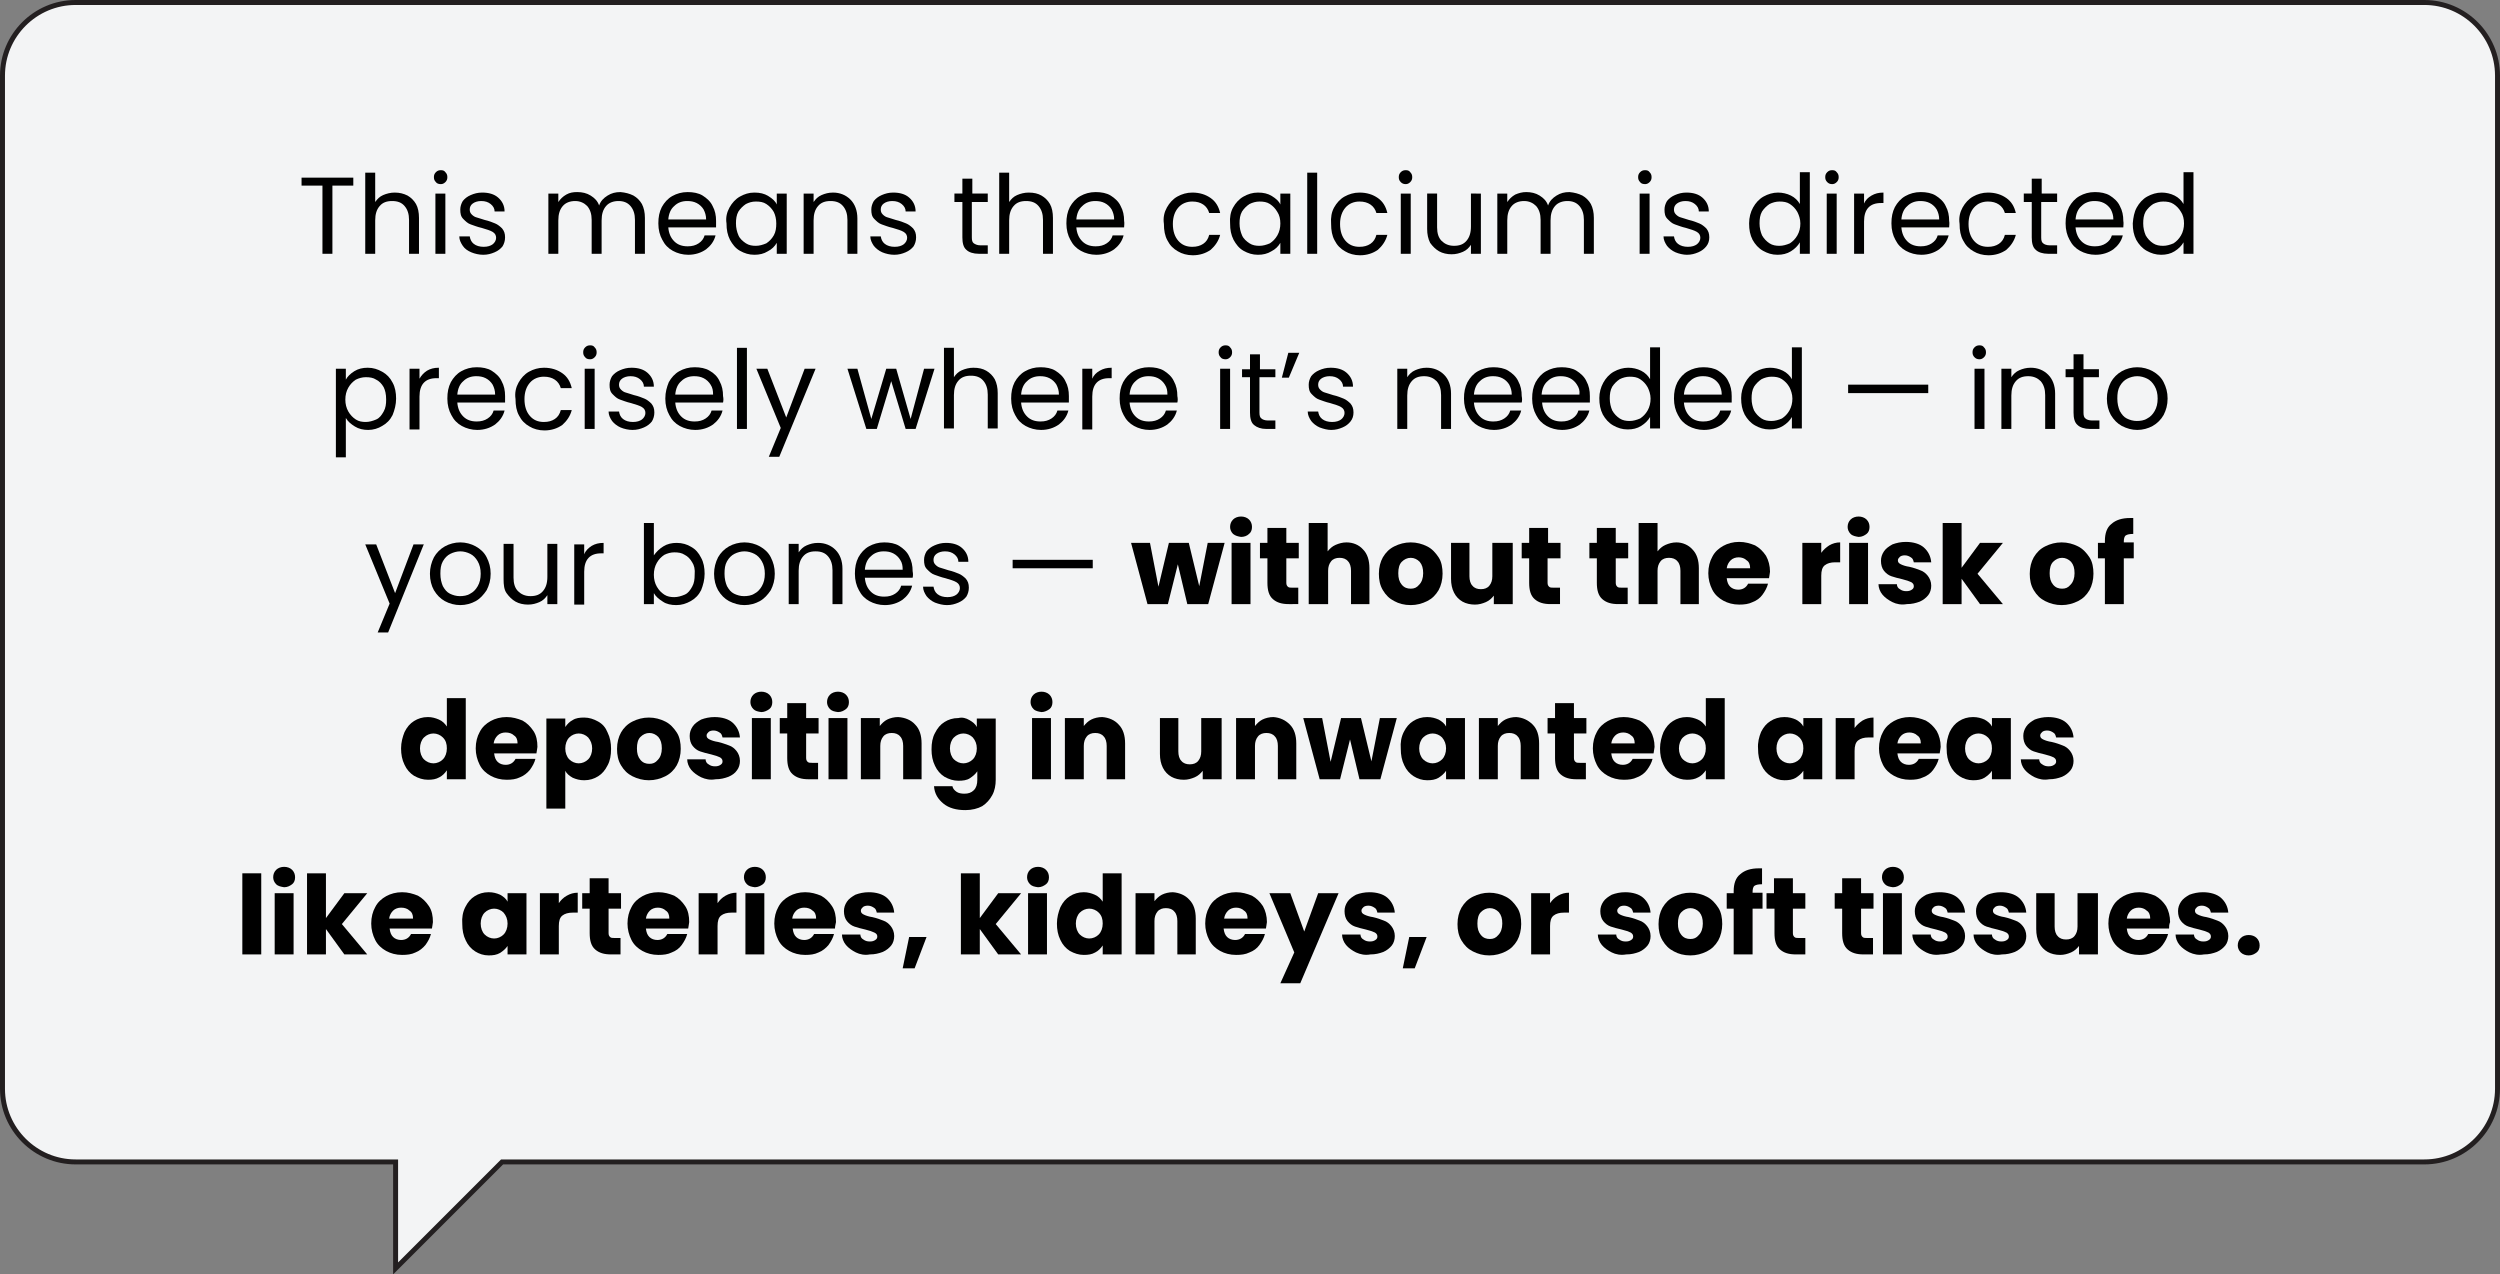 <?xml version="1.0" encoding="utf-8"?>
<!-- Generator: Adobe Illustrator 21.0.0, SVG Export Plug-In . SVG Version: 6.00 Build 0)  -->
<svg version="1.1" id="Layer_1" xmlns="http://www.w3.org/2000/svg" xmlns:xlink="http://www.w3.org/1999/xlink" x="0px" y="0px"
	 viewBox="0 0 502.4 256.1" style="enable-background:new 0 0 502.4 256.1;" xml:space="preserve">
<rect x="0" y="0" width="502.4" height="256.1" fill="#808080" stroke="none"/>
<style type="text/css">
	.st0{fill:#F3F4F5;stroke:#231F20;stroke-miterlimit:10;}
</style>
<path class="st0" d="M487.2,0.5h-472C7.1,0.5,0.5,7.1,0.5,15.2v203.6c0,8.1,6.6,14.7,14.7,14.7h64.3v21.4l21.4-21.4h386.3
	c8.1,0,14.7-6.6,14.7-14.7V15.2C501.9,7.1,495.3,0.5,487.2,0.5z"/>
<g>
	<path d="M71,35.7v1.6h-4.2V51h-2V37.3h-4.2v-1.6H71z"/>
	<path d="M81.9,39.3c0.7,0.4,1.3,1,1.7,1.7s0.6,1.7,0.6,2.8V51h-2v-6.8c0-1.2-0.3-2.1-0.9-2.8s-1.4-1-2.5-1c-1.1,0-1.9,0.3-2.5,1
		c-0.6,0.7-0.9,1.6-0.9,2.9V51h-2V34.7h2v5.9c0.4-0.6,0.9-1.1,1.6-1.4c0.7-0.3,1.5-0.5,2.3-0.5C80.3,38.7,81.1,38.9,81.9,39.3z"/>
	<path d="M87.6,36.6c-0.3-0.3-0.4-0.6-0.4-1s0.1-0.7,0.4-1c0.3-0.3,0.6-0.4,1-0.4c0.4,0,0.7,0.1,0.9,0.4c0.3,0.3,0.4,0.6,0.4,1
		s-0.1,0.7-0.4,1c-0.3,0.3-0.6,0.4-0.9,0.4C88.2,37,87.8,36.9,87.6,36.6z M89.5,38.9V51h-2V38.9H89.5z"/>
	<path d="M94.7,50.7C94,50.4,93.4,50,93,49.4c-0.4-0.6-0.7-1.2-0.7-1.9h2.1c0.1,0.6,0.3,1.1,0.8,1.5s1.2,0.6,2,0.6
		c0.8,0,1.4-0.2,1.8-0.5c0.4-0.3,0.7-0.8,0.7-1.3c0-0.5-0.2-0.9-0.7-1.2c-0.5-0.3-1.2-0.5-2.2-0.8c-0.9-0.2-1.6-0.5-2.2-0.7
		c-0.6-0.2-1-0.6-1.5-1.1s-0.6-1.1-0.6-1.9c0-0.6,0.2-1.2,0.5-1.7c0.4-0.5,0.9-0.9,1.6-1.2c0.7-0.3,1.4-0.5,2.3-0.5
		c1.3,0,2.4,0.3,3.2,1c0.8,0.7,1.3,1.6,1.3,2.8h-2c0-0.6-0.3-1.1-0.8-1.5s-1.1-0.6-1.9-0.6c-0.7,0-1.3,0.2-1.7,0.5
		c-0.4,0.3-0.6,0.7-0.6,1.2c0,0.4,0.1,0.7,0.4,1c0.3,0.3,0.6,0.5,1,0.6s0.9,0.3,1.6,0.5c0.9,0.2,1.6,0.5,2.1,0.7
		c0.5,0.2,1,0.6,1.4,1c0.4,0.5,0.6,1,0.6,1.8c0,0.7-0.2,1.3-0.5,1.8c-0.4,0.5-0.9,0.9-1.6,1.2c-0.7,0.3-1.4,0.5-2.3,0.5
		C96.3,51.2,95.4,51,94.7,50.7z"/>
	<path d="M127.3,39.3c0.7,0.4,1.3,1,1.7,1.7c0.4,0.8,0.6,1.7,0.6,2.8V51h-2v-6.8c0-1.2-0.3-2.1-0.9-2.8s-1.4-1-2.4-1
		c-1,0-1.9,0.3-2.5,1c-0.6,0.7-0.9,1.6-0.9,2.9V51h-2v-6.8c0-1.2-0.3-2.1-0.9-2.8c-0.6-0.6-1.4-1-2.4-1c-1,0-1.9,0.3-2.5,1
		c-0.6,0.7-0.9,1.6-0.9,2.9V51h-2V38.9h2v1.7c0.4-0.6,0.9-1.1,1.6-1.5s1.4-0.5,2.2-0.5c1,0,1.9,0.2,2.7,0.7c0.8,0.5,1.4,1.1,1.7,2
		c0.3-0.9,0.9-1.5,1.7-2c0.8-0.5,1.6-0.7,2.6-0.7C125.7,38.7,126.5,38.9,127.3,39.3z"/>
	<path d="M143.9,45.7h-9.6c0.1,1.2,0.5,2.1,1.2,2.8c0.7,0.7,1.6,1,2.7,1c0.9,0,1.6-0.2,2.2-0.6c0.6-0.4,1-0.9,1.2-1.6h2.2
		c-0.3,1.2-1,2.1-1.9,2.8c-1,0.7-2.2,1.1-3.6,1.1c-1.1,0-2.2-0.3-3.1-0.8c-0.9-0.5-1.6-1.2-2.1-2.2c-0.5-0.9-0.8-2-0.8-3.3
		s0.2-2.3,0.7-3.3c0.5-0.9,1.2-1.7,2.1-2.2c0.9-0.5,1.9-0.8,3.1-0.8c1.1,0,2.2,0.2,3,0.7s1.6,1.2,2,2.1c0.5,0.9,0.7,1.9,0.7,3
		C143.9,44.9,143.9,45.3,143.9,45.7z M141.4,42.1c-0.3-0.5-0.8-1-1.4-1.3c-0.6-0.3-1.2-0.4-1.9-0.4c-1,0-1.9,0.3-2.6,1
		c-0.7,0.6-1.1,1.5-1.2,2.7h7.6C141.9,43.3,141.7,42.7,141.4,42.1z"/>
	<path d="M146.6,41.7c0.5-0.9,1.2-1.7,2.1-2.2c0.9-0.5,1.8-0.8,2.9-0.8c1.1,0,2,0.2,2.8,0.7s1.4,1,1.7,1.7v-2.2h2V51h-2v-2.2
		c-0.4,0.7-1,1.3-1.8,1.7c-0.8,0.5-1.7,0.7-2.7,0.7c-1.1,0-2-0.3-2.9-0.8c-0.9-0.5-1.5-1.3-2-2.2c-0.5-1-0.7-2-0.7-3.3
		C145.8,43.7,146.1,42.6,146.6,41.7z M155.5,42.6c-0.4-0.7-0.9-1.2-1.5-1.6s-1.3-0.5-2.1-0.5s-1.4,0.2-2,0.5
		c-0.6,0.4-1.1,0.9-1.5,1.5c-0.4,0.7-0.5,1.5-0.5,2.4c0,0.9,0.2,1.7,0.5,2.4s0.9,1.2,1.5,1.6c0.6,0.4,1.3,0.5,2,0.5s1.4-0.2,2.1-0.5
		c0.6-0.4,1.1-0.9,1.5-1.6c0.4-0.7,0.5-1.5,0.5-2.4S155.8,43.2,155.5,42.6z"/>
	<path d="M170.9,40.1c0.9,0.9,1.4,2.2,1.4,3.8V51h-2v-6.8c0-1.2-0.3-2.1-0.9-2.8s-1.4-1-2.5-1c-1.1,0-1.9,0.3-2.5,1
		c-0.6,0.7-0.9,1.6-0.9,2.9V51h-2V38.9h2v1.7c0.4-0.6,0.9-1.1,1.6-1.4c0.7-0.3,1.4-0.5,2.3-0.5C168.8,38.7,170,39.2,170.9,40.1z"/>
	<path d="M177.3,50.7c-0.7-0.3-1.3-0.8-1.7-1.3c-0.4-0.6-0.7-1.2-0.7-1.9h2.1c0.1,0.6,0.3,1.1,0.8,1.5s1.2,0.6,2,0.6
		c0.8,0,1.4-0.2,1.8-0.5c0.4-0.3,0.7-0.8,0.7-1.3c0-0.5-0.2-0.9-0.7-1.2c-0.5-0.3-1.2-0.5-2.2-0.8c-0.9-0.2-1.6-0.5-2.2-0.7
		c-0.6-0.2-1-0.6-1.5-1.1s-0.6-1.1-0.6-1.9c0-0.6,0.2-1.2,0.5-1.7c0.4-0.5,0.9-0.9,1.6-1.2c0.7-0.3,1.4-0.5,2.3-0.5
		c1.3,0,2.4,0.3,3.2,1c0.8,0.7,1.3,1.6,1.3,2.8h-2c0-0.6-0.3-1.1-0.8-1.5s-1.1-0.6-1.9-0.6c-0.7,0-1.3,0.2-1.7,0.5
		c-0.4,0.3-0.6,0.7-0.6,1.2c0,0.4,0.1,0.7,0.4,1c0.3,0.3,0.6,0.5,1,0.6s0.9,0.3,1.6,0.5c0.9,0.2,1.6,0.5,2.1,0.7
		c0.5,0.2,1,0.6,1.4,1c0.4,0.5,0.6,1,0.6,1.8c0,0.7-0.2,1.3-0.5,1.8c-0.4,0.5-0.9,0.9-1.6,1.2c-0.7,0.3-1.4,0.5-2.3,0.5
		C178.9,51.2,178,51,177.3,50.7z"/>
	<path d="M195.3,40.6v7.1c0,0.6,0.1,1,0.4,1.2c0.3,0.2,0.7,0.4,1.3,0.4h1.5V51h-1.8c-1.1,0-2-0.3-2.5-0.8c-0.6-0.5-0.8-1.4-0.8-2.5
		v-7.1h-1.6v-1.7h1.6v-3h2v3h3.1v1.7H195.3z"/>
	<path d="M209.3,39.3c0.7,0.4,1.3,1,1.7,1.7s0.6,1.7,0.6,2.8V51h-2v-6.8c0-1.2-0.3-2.1-0.9-2.8s-1.4-1-2.5-1c-1.1,0-1.9,0.3-2.5,1
		c-0.6,0.7-0.9,1.6-0.9,2.9V51h-2V34.7h2v5.9c0.4-0.6,0.9-1.1,1.6-1.4c0.7-0.3,1.5-0.5,2.3-0.5C207.8,38.7,208.6,38.9,209.3,39.3z"
		/>
	<path d="M225.9,45.7h-9.6c0.1,1.2,0.5,2.1,1.2,2.8c0.7,0.7,1.6,1,2.7,1c0.9,0,1.6-0.2,2.2-0.6c0.6-0.4,1-0.9,1.2-1.6h2.2
		c-0.3,1.2-1,2.1-1.9,2.8c-1,0.7-2.2,1.1-3.6,1.1c-1.1,0-2.2-0.3-3.1-0.8c-0.9-0.5-1.6-1.2-2.1-2.2c-0.5-0.9-0.8-2-0.8-3.3
		s0.2-2.3,0.7-3.3c0.5-0.9,1.2-1.7,2.1-2.2c0.9-0.5,1.9-0.8,3.1-0.8c1.1,0,2.2,0.2,3,0.7s1.6,1.2,2,2.1c0.5,0.9,0.7,1.9,0.7,3
		C226,44.9,225.9,45.3,225.9,45.7z M223.4,42.1c-0.3-0.5-0.8-1-1.4-1.3c-0.6-0.3-1.2-0.4-1.9-0.4c-1,0-1.9,0.3-2.6,1
		c-0.7,0.6-1.1,1.5-1.2,2.7h7.6C223.9,43.3,223.7,42.7,223.4,42.1z"/>
	<path d="M234.5,41.7c0.5-0.9,1.2-1.7,2.1-2.2c0.9-0.5,1.9-0.8,3-0.8c1.5,0,2.7,0.4,3.7,1.1c1,0.7,1.6,1.7,1.9,3H243
		c-0.2-0.7-0.6-1.3-1.2-1.7c-0.6-0.4-1.3-0.6-2.2-0.6c-1.1,0-2.1,0.4-2.8,1.2s-1.1,1.9-1.1,3.3c0,1.5,0.4,2.6,1.1,3.4
		s1.6,1.2,2.8,1.2c0.9,0,1.6-0.2,2.2-0.6s1-1,1.2-1.8h2.2c-0.3,1.2-1,2.2-1.9,3c-1,0.7-2.2,1.1-3.6,1.1c-1.1,0-2.2-0.3-3-0.8
		c-0.9-0.5-1.6-1.2-2.1-2.2c-0.5-0.9-0.7-2-0.7-3.3C233.7,43.7,234,42.6,234.5,41.7z"/>
	<path d="M247.8,41.7c0.5-0.9,1.2-1.7,2.1-2.2c0.9-0.5,1.8-0.8,2.9-0.8c1.1,0,2,0.2,2.8,0.7c0.8,0.5,1.4,1,1.7,1.7v-2.2h2V51h-2
		v-2.2c-0.4,0.7-1,1.3-1.8,1.7c-0.8,0.5-1.7,0.7-2.7,0.7c-1.1,0-2-0.3-2.9-0.8c-0.9-0.5-1.5-1.3-2-2.2c-0.5-1-0.7-2-0.7-3.3
		C247.1,43.7,247.3,42.6,247.8,41.7z M256.7,42.6c-0.4-0.7-0.9-1.2-1.5-1.6c-0.6-0.4-1.3-0.5-2.1-0.5c-0.7,0-1.4,0.2-2,0.5
		c-0.6,0.4-1.1,0.9-1.5,1.5c-0.4,0.7-0.5,1.5-0.5,2.4c0,0.9,0.2,1.7,0.5,2.4s0.9,1.2,1.5,1.6c0.6,0.4,1.3,0.5,2,0.5
		c0.7,0,1.4-0.2,2.1-0.5c0.6-0.4,1.1-0.9,1.5-1.6c0.4-0.7,0.6-1.5,0.6-2.4S257.1,43.2,256.7,42.6z"/>
	<path d="M264.7,34.7V51h-2V34.7H264.7z"/>
	<path d="M268.1,41.7c0.5-0.9,1.2-1.7,2.1-2.2c0.9-0.5,1.9-0.8,3-0.8c1.5,0,2.7,0.4,3.7,1.1c1,0.7,1.6,1.7,1.9,3h-2.2
		c-0.2-0.7-0.6-1.3-1.2-1.7c-0.6-0.4-1.3-0.6-2.2-0.6c-1.1,0-2.1,0.4-2.8,1.2s-1.1,1.9-1.1,3.3c0,1.5,0.4,2.6,1.1,3.4
		s1.6,1.2,2.8,1.2c0.9,0,1.6-0.2,2.2-0.6c0.6-0.4,1-1,1.2-1.8h2.2c-0.3,1.2-1,2.2-1.9,3c-1,0.7-2.2,1.1-3.6,1.1
		c-1.1,0-2.2-0.3-3-0.8c-0.9-0.5-1.6-1.2-2.1-2.2c-0.5-0.9-0.7-2-0.7-3.3C267.4,43.7,267.6,42.6,268.1,41.7z"/>
	<path d="M281.5,36.6c-0.3-0.3-0.4-0.6-0.4-1s0.1-0.7,0.4-1c0.3-0.3,0.6-0.4,1-0.4c0.4,0,0.7,0.1,0.9,0.4c0.3,0.3,0.4,0.6,0.4,1
		s-0.1,0.7-0.4,1c-0.3,0.3-0.6,0.4-0.9,0.4C282.1,37,281.8,36.9,281.5,36.6z M283.5,38.9V51h-2V38.9H283.5z"/>
	<path d="M297.6,38.9V51h-2v-1.8c-0.4,0.6-0.9,1.1-1.6,1.4s-1.4,0.5-2.3,0.5c-0.9,0-1.8-0.2-2.5-0.6c-0.7-0.4-1.3-1-1.8-1.7
		c-0.4-0.8-0.6-1.7-0.6-2.8v-7.1h2v6.8c0,1.2,0.3,2.1,0.9,2.7s1.4,1,2.5,1c1.1,0,1.9-0.3,2.5-1c0.6-0.7,0.9-1.6,0.9-2.9v-6.6H297.6z
		"/>
	<path d="M318,39.3c0.7,0.4,1.3,1,1.7,1.7c0.4,0.8,0.6,1.7,0.6,2.8V51h-2v-6.8c0-1.2-0.3-2.1-0.9-2.8s-1.4-1-2.4-1
		c-1,0-1.9,0.3-2.5,1c-0.6,0.7-0.9,1.6-0.9,2.9V51h-2v-6.8c0-1.2-0.3-2.1-0.9-2.8c-0.6-0.6-1.4-1-2.4-1c-1,0-1.9,0.3-2.5,1
		c-0.6,0.7-0.9,1.6-0.9,2.9V51h-2V38.9h2v1.7c0.4-0.6,0.9-1.1,1.6-1.5c0.7-0.3,1.4-0.5,2.2-0.5c1,0,1.9,0.2,2.7,0.7
		c0.8,0.5,1.4,1.1,1.7,2c0.3-0.9,0.9-1.5,1.7-2s1.6-0.7,2.6-0.7C316.4,38.7,317.2,38.9,318,39.3z"/>
	<path d="M329.6,36.6c-0.3-0.3-0.4-0.6-0.4-1s0.1-0.7,0.4-1c0.3-0.3,0.6-0.4,1-0.4c0.4,0,0.7,0.1,0.9,0.4c0.3,0.3,0.4,0.6,0.4,1
		s-0.1,0.7-0.4,1c-0.3,0.3-0.6,0.4-0.9,0.4C330.2,37,329.8,36.9,329.6,36.6z M331.5,38.9V51h-2V38.9H331.5z"/>
	<path d="M336.7,50.7c-0.7-0.3-1.3-0.8-1.7-1.3c-0.4-0.6-0.7-1.2-0.7-1.9h2.1c0.1,0.6,0.3,1.1,0.8,1.5s1.2,0.6,2,0.6
		c0.8,0,1.4-0.2,1.8-0.5c0.4-0.3,0.7-0.8,0.7-1.3c0-0.5-0.2-0.9-0.7-1.2c-0.5-0.3-1.2-0.5-2.2-0.8c-0.9-0.2-1.6-0.5-2.2-0.7
		c-0.6-0.2-1-0.6-1.5-1.1s-0.6-1.1-0.6-1.9c0-0.6,0.2-1.2,0.5-1.7c0.4-0.5,0.9-0.9,1.6-1.2c0.7-0.3,1.4-0.5,2.3-0.5
		c1.3,0,2.4,0.3,3.2,1c0.8,0.7,1.3,1.6,1.3,2.8h-2c0-0.6-0.3-1.1-0.8-1.5s-1.1-0.6-1.9-0.6c-0.7,0-1.3,0.2-1.7,0.5
		c-0.4,0.3-0.6,0.7-0.6,1.2c0,0.4,0.1,0.7,0.4,1c0.3,0.3,0.6,0.5,1,0.6s0.9,0.3,1.6,0.5c0.9,0.2,1.6,0.5,2.1,0.7
		c0.5,0.2,1,0.6,1.4,1c0.4,0.5,0.6,1,0.6,1.8c0,0.7-0.2,1.3-0.6,1.8c-0.4,0.5-0.9,0.9-1.6,1.2c-0.7,0.3-1.4,0.5-2.3,0.5
		C338.3,51.2,337.4,51,336.7,50.7z"/>
	<path d="M352.3,41.7c0.5-0.9,1.2-1.7,2.1-2.2c0.9-0.5,1.9-0.8,2.9-0.8c0.9,0,1.8,0.2,2.6,0.6s1.4,1,1.8,1.7v-6.4h2V51h-2v-2.3
		c-0.4,0.7-1,1.3-1.8,1.8s-1.7,0.7-2.7,0.7c-1.1,0-2-0.3-2.9-0.8c-0.9-0.5-1.6-1.3-2.1-2.2c-0.5-1-0.7-2-0.7-3.3
		C351.5,43.7,351.8,42.6,352.3,41.7z M361.2,42.6c-0.4-0.7-0.9-1.2-1.5-1.6c-0.6-0.4-1.3-0.5-2.1-0.5c-0.7,0-1.4,0.2-2,0.5
		c-0.6,0.4-1.1,0.9-1.5,1.5c-0.4,0.7-0.5,1.5-0.5,2.4c0,0.9,0.2,1.7,0.5,2.4c0.4,0.7,0.9,1.2,1.5,1.6c0.6,0.4,1.3,0.5,2,0.5
		c0.7,0,1.4-0.2,2.1-0.5c0.6-0.4,1.1-0.9,1.5-1.6c0.4-0.7,0.6-1.5,0.6-2.4S361.5,43.2,361.2,42.6z"/>
	<path d="M367.2,36.6c-0.3-0.3-0.4-0.6-0.4-1s0.1-0.7,0.4-1c0.3-0.3,0.6-0.4,1-0.4c0.4,0,0.7,0.1,0.9,0.4c0.3,0.3,0.4,0.6,0.4,1
		s-0.1,0.7-0.4,1c-0.3,0.3-0.6,0.4-0.9,0.4C367.8,37,367.5,36.9,367.2,36.6z M369.1,38.9V51h-2V38.9H369.1z"/>
	<path d="M376.1,39.3c0.7-0.4,1.4-0.6,2.4-0.6v2.1h-0.5c-2.2,0-3.4,1.2-3.4,3.7V51h-2V38.9h2v2C374.9,40.2,375.4,39.7,376.1,39.3z"
		/>
	<path d="M391.7,45.7h-9.6c0.1,1.2,0.5,2.1,1.2,2.8c0.7,0.7,1.6,1,2.7,1c0.9,0,1.6-0.2,2.2-0.6c0.6-0.4,1-0.9,1.2-1.6h2.2
		c-0.3,1.2-1,2.1-1.9,2.8c-1,0.7-2.2,1.1-3.6,1.1c-1.1,0-2.2-0.3-3.1-0.8c-0.9-0.5-1.6-1.2-2.1-2.2c-0.5-0.9-0.8-2-0.8-3.3
		s0.2-2.3,0.7-3.3c0.5-0.9,1.2-1.7,2.1-2.2c0.9-0.5,1.9-0.8,3.1-0.8c1.1,0,2.2,0.2,3,0.7s1.6,1.2,2,2.1c0.5,0.9,0.7,1.9,0.7,3
		C391.8,44.9,391.7,45.3,391.7,45.7z M389.2,42.1c-0.3-0.5-0.8-1-1.4-1.3c-0.6-0.3-1.2-0.4-1.9-0.4c-1,0-1.9,0.3-2.6,1
		c-0.7,0.6-1.1,1.5-1.2,2.7h7.6C389.7,43.3,389.5,42.7,389.2,42.1z"/>
	<path d="M394.4,41.7c0.5-0.9,1.2-1.7,2.1-2.2c0.9-0.5,1.9-0.8,3-0.8c1.5,0,2.7,0.4,3.7,1.1c1,0.7,1.6,1.7,1.9,3h-2.2
		c-0.2-0.7-0.6-1.3-1.2-1.7c-0.6-0.4-1.3-0.6-2.2-0.6c-1.1,0-2.1,0.4-2.8,1.2s-1.1,1.9-1.1,3.3c0,1.5,0.4,2.6,1.1,3.4
		s1.6,1.2,2.8,1.2c0.9,0,1.6-0.2,2.2-0.6c0.6-0.4,1-1,1.2-1.8h2.2c-0.3,1.2-1,2.2-1.9,3c-1,0.7-2.2,1.1-3.6,1.1
		c-1.1,0-2.2-0.3-3-0.8c-0.9-0.5-1.6-1.2-2.1-2.2c-0.5-0.9-0.7-2-0.7-3.3C393.6,43.7,393.9,42.6,394.4,41.7z"/>
	<path d="M410.2,40.6v7.1c0,0.6,0.1,1,0.4,1.2c0.2,0.2,0.7,0.4,1.3,0.4h1.5V51h-1.8c-1.1,0-2-0.3-2.5-0.8c-0.6-0.5-0.8-1.4-0.8-2.5
		v-7.1h-1.6v-1.7h1.6v-3h2v3h3.1v1.7H410.2z"/>
	<path d="M426.7,45.7h-9.6c0.1,1.2,0.5,2.1,1.2,2.8c0.7,0.7,1.6,1,2.7,1c0.9,0,1.6-0.2,2.2-0.6c0.6-0.4,1-0.9,1.2-1.6h2.2
		c-0.3,1.2-1,2.1-1.9,2.8c-1,0.7-2.2,1.1-3.6,1.1c-1.1,0-2.2-0.3-3.1-0.8c-0.9-0.5-1.6-1.2-2.1-2.2c-0.5-0.9-0.8-2-0.8-3.3
		s0.2-2.3,0.7-3.3c0.5-0.9,1.2-1.7,2.1-2.2c0.9-0.5,1.9-0.8,3.1-0.8c1.1,0,2.2,0.2,3,0.7s1.6,1.2,2,2.1c0.5,0.9,0.7,1.9,0.7,3
		C426.8,44.9,426.7,45.3,426.7,45.7z M424.2,42.1c-0.3-0.5-0.8-1-1.4-1.3c-0.6-0.3-1.2-0.4-1.9-0.4c-1,0-1.9,0.3-2.6,1
		c-0.7,0.6-1.1,1.5-1.2,2.7h7.6C424.7,43.3,424.5,42.7,424.2,42.1z"/>
	<path d="M429.4,41.7c0.5-0.9,1.2-1.7,2.1-2.2c0.9-0.5,1.9-0.8,2.9-0.8c0.9,0,1.8,0.2,2.6,0.6s1.4,1,1.8,1.7v-6.4h2V51h-2v-2.3
		c-0.4,0.7-1,1.3-1.8,1.8s-1.7,0.7-2.7,0.7c-1.1,0-2-0.3-2.9-0.8c-0.9-0.5-1.6-1.3-2.1-2.2c-0.5-1-0.7-2-0.7-3.3
		C428.7,43.7,428.9,42.6,429.4,41.7z M438.3,42.6c-0.4-0.7-0.9-1.2-1.5-1.6c-0.6-0.4-1.3-0.5-2.1-0.5c-0.7,0-1.4,0.2-2,0.5
		c-0.6,0.4-1.1,0.9-1.5,1.5c-0.4,0.7-0.5,1.5-0.5,2.4c0,0.9,0.2,1.7,0.5,2.4c0.4,0.7,0.9,1.2,1.5,1.6c0.6,0.4,1.3,0.5,2,0.5
		c0.7,0,1.4-0.2,2.1-0.5c0.6-0.4,1.1-0.9,1.5-1.6c0.4-0.7,0.6-1.5,0.6-2.4S438.7,43.2,438.3,42.6z"/>
	<path d="M71.2,74.6c0.8-0.5,1.7-0.7,2.7-0.7c1.1,0,2,0.3,2.9,0.8c0.9,0.5,1.6,1.2,2.1,2.2c0.5,0.9,0.7,2,0.7,3.2
		c0,1.2-0.3,2.3-0.7,3.3c-0.5,1-1.2,1.7-2.1,2.2C76,86.1,75,86.4,74,86.4c-1,0-1.9-0.2-2.7-0.7c-0.8-0.5-1.4-1-1.8-1.7v7.9h-2V74.1
		h2v2.2C69.8,75.7,70.4,75.1,71.2,74.6z M77.1,77.8c-0.4-0.7-0.9-1.2-1.5-1.5c-0.6-0.4-1.3-0.5-2.1-0.5c-0.7,0-1.4,0.2-2,0.5
		c-0.6,0.4-1.1,0.9-1.5,1.6s-0.6,1.5-0.6,2.4c0,0.9,0.2,1.7,0.6,2.4s0.9,1.2,1.5,1.6c0.6,0.4,1.3,0.5,2,0.5c0.7,0,1.4-0.2,2.1-0.5
		s1.1-0.9,1.5-1.6c0.4-0.7,0.5-1.5,0.5-2.4C77.6,79.2,77.4,78.4,77.1,77.8z"/>
	<path d="M85.8,74.5c0.7-0.4,1.4-0.6,2.4-0.6V76h-0.5c-2.2,0-3.4,1.2-3.4,3.7v6.6h-2V74.1h2v2C84.7,75.4,85.2,74.9,85.8,74.5z"/>
	<path d="M101.5,80.9h-9.6c0.1,1.2,0.5,2.1,1.2,2.8c0.7,0.7,1.6,1,2.7,1c0.9,0,1.6-0.2,2.2-0.6s1-0.9,1.2-1.6h2.2
		c-0.3,1.2-1,2.1-1.9,2.8c-1,0.7-2.2,1.1-3.6,1.1c-1.1,0-2.2-0.3-3.1-0.8c-0.9-0.5-1.6-1.2-2.1-2.2c-0.5-0.9-0.8-2-0.8-3.3
		s0.2-2.3,0.7-3.3c0.5-0.9,1.2-1.7,2.1-2.2c0.9-0.5,1.9-0.8,3.1-0.8c1.1,0,2.2,0.2,3,0.7s1.6,1.2,2,2.1c0.5,0.9,0.7,1.9,0.7,3
		C101.5,80.1,101.5,80.5,101.5,80.9z M99,77.3c-0.3-0.5-0.8-1-1.4-1.3s-1.2-0.4-1.9-0.4c-1,0-1.9,0.3-2.6,1
		c-0.7,0.6-1.1,1.5-1.2,2.7h7.6C99.5,78.5,99.3,77.9,99,77.3z"/>
	<path d="M104.2,76.9c0.5-0.9,1.2-1.7,2.1-2.2c0.9-0.5,1.9-0.8,3-0.8c1.5,0,2.7,0.4,3.7,1.1c1,0.7,1.6,1.7,1.9,3h-2.2
		c-0.2-0.7-0.6-1.3-1.2-1.7s-1.3-0.6-2.2-0.6c-1.1,0-2.1,0.4-2.8,1.2c-0.7,0.8-1.1,1.9-1.1,3.3c0,1.5,0.4,2.6,1.1,3.4
		c0.7,0.8,1.6,1.2,2.8,1.2c0.9,0,1.6-0.2,2.2-0.6c0.6-0.4,1-1,1.2-1.8h2.2c-0.3,1.2-1,2.2-1.9,3c-1,0.7-2.2,1.1-3.6,1.1
		c-1.1,0-2.2-0.3-3-0.8c-0.9-0.5-1.6-1.2-2.1-2.2c-0.5-0.9-0.7-2-0.7-3.3C103.4,78.9,103.7,77.8,104.2,76.9z"/>
	<path d="M117.6,71.8c-0.3-0.3-0.4-0.6-0.4-1c0-0.4,0.1-0.7,0.4-1c0.3-0.3,0.6-0.4,1-0.4c0.4,0,0.7,0.1,0.9,0.4
		c0.3,0.3,0.4,0.6,0.4,1c0,0.4-0.1,0.7-0.4,1c-0.3,0.3-0.6,0.4-0.9,0.4C118.2,72.2,117.8,72.1,117.6,71.8z M119.5,74.1v12.1h-2V74.1
		H119.5z"/>
	<path d="M124.7,85.9c-0.7-0.3-1.3-0.8-1.7-1.3c-0.4-0.6-0.7-1.2-0.7-1.9h2.1c0.1,0.6,0.3,1.1,0.8,1.5c0.5,0.4,1.2,0.6,2,0.6
		c0.8,0,1.4-0.2,1.8-0.5c0.4-0.3,0.7-0.8,0.7-1.3c0-0.5-0.2-0.9-0.7-1.2s-1.2-0.5-2.2-0.8c-0.9-0.2-1.6-0.5-2.2-0.7s-1-0.6-1.5-1.1
		s-0.6-1.1-0.6-1.9c0-0.6,0.2-1.2,0.5-1.7c0.4-0.5,0.9-0.9,1.6-1.2c0.7-0.3,1.4-0.5,2.3-0.5c1.3,0,2.4,0.3,3.2,1
		c0.8,0.7,1.3,1.6,1.3,2.8h-2c0-0.6-0.3-1.1-0.8-1.5c-0.5-0.4-1.1-0.6-1.9-0.6c-0.7,0-1.3,0.2-1.7,0.5c-0.4,0.3-0.6,0.7-0.6,1.2
		c0,0.4,0.1,0.7,0.4,1c0.3,0.3,0.6,0.5,1,0.6s0.9,0.3,1.6,0.5c0.9,0.2,1.6,0.5,2.1,0.7c0.5,0.2,1,0.6,1.4,1c0.4,0.5,0.6,1,0.6,1.8
		c0,0.7-0.2,1.3-0.5,1.8c-0.4,0.5-0.9,0.9-1.6,1.2c-0.7,0.3-1.4,0.5-2.3,0.5C126.3,86.4,125.4,86.2,124.7,85.9z"/>
	<path d="M145.3,80.9h-9.6c0.1,1.2,0.5,2.1,1.2,2.8c0.7,0.7,1.6,1,2.7,1c0.9,0,1.6-0.2,2.2-0.6c0.6-0.4,1-0.9,1.2-1.6h2.2
		c-0.3,1.2-1,2.1-1.9,2.8c-1,0.7-2.2,1.1-3.6,1.1c-1.1,0-2.2-0.3-3.1-0.8c-0.9-0.5-1.6-1.2-2.1-2.2c-0.5-0.9-0.8-2-0.8-3.3
		s0.3-2.3,0.7-3.3c0.5-0.9,1.2-1.7,2.1-2.2c0.9-0.5,1.9-0.8,3.1-0.8c1.1,0,2.2,0.2,3,0.7c0.9,0.5,1.6,1.2,2,2.1
		c0.5,0.9,0.7,1.9,0.7,3C145.4,80.1,145.4,80.5,145.3,80.9z M142.8,77.3c-0.3-0.5-0.8-1-1.4-1.3c-0.6-0.3-1.2-0.4-1.9-0.4
		c-1,0-1.9,0.3-2.6,1c-0.7,0.6-1.1,1.5-1.2,2.7h7.6C143.3,78.5,143.2,77.9,142.8,77.3z"/>
	<path d="M150.1,69.9v16.3h-2V69.9H150.1z"/>
	<path d="M163.9,74.1l-7.3,17.7h-2.1l2.4-5.8L152,74.1h2.2l3.8,9.8l3.7-9.8H163.9z"/>
	<path d="M187.8,74.1L184,86.2H182l-2.9-9.6l-2.9,9.6h-2.1l-3.8-12.1h2l2.8,10.1l3-10.1h2l2.9,10.1l2.7-10.1H187.8z"/>
	<path d="M198.2,74.5c0.7,0.4,1.3,1,1.7,1.7c0.4,0.8,0.6,1.7,0.6,2.8v7.1h-2v-6.8c0-1.2-0.3-2.1-0.9-2.8s-1.4-1-2.5-1
		c-1.1,0-1.9,0.3-2.5,1c-0.6,0.7-0.9,1.6-0.9,2.9v6.7h-2V69.9h2v5.9c0.4-0.6,0.9-1.1,1.6-1.4c0.7-0.3,1.5-0.5,2.3-0.5
		C196.7,73.9,197.5,74.1,198.2,74.5z"/>
	<path d="M214.8,80.9h-9.6c0.1,1.2,0.5,2.1,1.2,2.8c0.7,0.7,1.6,1,2.7,1c0.9,0,1.6-0.2,2.2-0.6s1-0.9,1.2-1.6h2.2
		c-0.3,1.2-1,2.1-1.9,2.8c-1,0.7-2.2,1.1-3.6,1.1c-1.1,0-2.2-0.3-3.1-0.8c-0.9-0.5-1.6-1.2-2.1-2.2c-0.5-0.9-0.8-2-0.8-3.3
		s0.2-2.3,0.7-3.3c0.5-0.9,1.2-1.7,2.1-2.2c0.9-0.5,1.9-0.8,3.1-0.8c1.1,0,2.2,0.2,3,0.7s1.6,1.2,2,2.1c0.5,0.9,0.7,1.9,0.7,3
		C214.8,80.1,214.8,80.5,214.8,80.9z M212.3,77.3c-0.3-0.5-0.8-1-1.4-1.3s-1.2-0.4-1.9-0.4c-1,0-1.9,0.3-2.6,1
		c-0.7,0.6-1.1,1.5-1.2,2.7h7.6C212.8,78.5,212.6,77.9,212.3,77.3z"/>
	<path d="M221,74.5c0.7-0.4,1.4-0.6,2.4-0.6V76h-0.5c-2.2,0-3.4,1.2-3.4,3.7v6.6h-2V74.1h2v2C219.8,75.4,220.3,74.9,221,74.5z"/>
	<path d="M236.6,80.9H227c0.1,1.2,0.5,2.1,1.2,2.8c0.7,0.7,1.6,1,2.7,1c0.9,0,1.6-0.2,2.2-0.6s1-0.9,1.2-1.6h2.2
		c-0.3,1.2-1,2.1-1.9,2.8c-1,0.7-2.2,1.1-3.6,1.1c-1.1,0-2.2-0.3-3.1-0.8c-0.9-0.5-1.6-1.2-2.1-2.2c-0.5-0.9-0.8-2-0.8-3.3
		s0.2-2.3,0.7-3.3c0.5-0.9,1.2-1.7,2.1-2.2c0.9-0.5,1.9-0.8,3.1-0.8c1.1,0,2.2,0.2,3,0.7s1.6,1.2,2,2.1c0.5,0.9,0.7,1.9,0.7,3
		C236.7,80.1,236.7,80.5,236.6,80.9z M234.1,77.3c-0.3-0.5-0.8-1-1.4-1.3s-1.2-0.4-1.9-0.4c-1,0-1.9,0.3-2.6,1
		c-0.7,0.6-1.1,1.5-1.2,2.7h7.6C234.6,78.5,234.5,77.9,234.1,77.3z"/>
	<path d="M245.3,71.8c-0.3-0.3-0.4-0.6-0.4-1c0-0.4,0.1-0.7,0.4-1c0.3-0.3,0.6-0.4,1-0.4c0.4,0,0.7,0.1,0.9,0.4
		c0.3,0.3,0.4,0.6,0.4,1c0,0.4-0.1,0.7-0.4,1s-0.6,0.4-0.9,0.4C245.9,72.2,245.5,72.1,245.3,71.8z M247.2,74.1v12.1h-2V74.1H247.2z"
		/>
	<path d="M253.1,75.8v7.1c0,0.6,0.1,1,0.4,1.2c0.2,0.2,0.7,0.4,1.3,0.4h1.5v1.7h-1.8c-1.1,0-1.9-0.3-2.5-0.8
		c-0.6-0.5-0.8-1.4-0.8-2.5v-7.1h-1.6v-1.6h1.6v-3h2v3h3.1v1.6H253.1z"/>
	<path d="M258.9,70.9h2.2l-2.1,5h-1.4L258.9,70.9z"/>
	<path d="M265.2,85.9c-0.7-0.3-1.3-0.8-1.7-1.3c-0.4-0.6-0.7-1.2-0.7-1.9h2.1c0.1,0.6,0.3,1.1,0.8,1.5c0.5,0.4,1.2,0.6,2,0.6
		c0.8,0,1.4-0.2,1.8-0.5c0.4-0.3,0.7-0.8,0.7-1.3c0-0.5-0.2-0.9-0.7-1.2c-0.5-0.3-1.2-0.5-2.2-0.8c-0.9-0.2-1.6-0.5-2.2-0.7
		s-1-0.6-1.5-1.1s-0.6-1.1-0.6-1.9c0-0.6,0.2-1.2,0.5-1.7c0.4-0.5,0.9-0.9,1.6-1.2s1.4-0.5,2.3-0.5c1.3,0,2.4,0.3,3.2,1
		c0.8,0.7,1.3,1.6,1.3,2.8h-2c0-0.6-0.3-1.1-0.8-1.5c-0.5-0.4-1.1-0.6-1.9-0.6c-0.7,0-1.3,0.2-1.7,0.5c-0.4,0.3-0.6,0.7-0.6,1.2
		c0,0.4,0.1,0.7,0.4,1c0.3,0.3,0.6,0.5,1,0.6s0.9,0.3,1.6,0.5c0.9,0.2,1.6,0.5,2.1,0.7c0.5,0.2,1,0.6,1.4,1c0.4,0.5,0.6,1,0.6,1.8
		c0,0.7-0.2,1.3-0.6,1.8c-0.4,0.5-0.9,0.9-1.6,1.2s-1.4,0.5-2.3,0.5C266.8,86.4,266,86.2,265.2,85.9z"/>
	<path d="M290.2,75.3c0.9,0.9,1.4,2.2,1.4,3.8v7.1h-2v-6.8c0-1.2-0.3-2.1-0.9-2.8c-0.6-0.6-1.4-1-2.5-1c-1.1,0-1.9,0.3-2.5,1
		s-0.9,1.6-0.9,2.9v6.7h-2V74.1h2v1.7c0.4-0.6,0.9-1.1,1.6-1.4c0.7-0.3,1.4-0.5,2.3-0.5C288.1,73.9,289.3,74.4,290.2,75.3z"/>
	<path d="M305.8,80.9h-9.6c0.1,1.2,0.5,2.1,1.2,2.8c0.7,0.7,1.6,1,2.7,1c0.9,0,1.6-0.2,2.2-0.6c0.6-0.4,1-0.9,1.2-1.6h2.2
		c-0.3,1.2-1,2.1-1.9,2.8c-1,0.7-2.2,1.1-3.6,1.1c-1.1,0-2.2-0.3-3.1-0.8c-0.9-0.5-1.6-1.2-2.1-2.2c-0.5-0.9-0.8-2-0.8-3.3
		s0.2-2.3,0.7-3.3c0.5-0.9,1.2-1.7,2.1-2.2s1.9-0.8,3.1-0.8c1.1,0,2.2,0.2,3,0.7s1.6,1.2,2,2.1c0.5,0.9,0.7,1.9,0.7,3
		C305.9,80.1,305.9,80.5,305.8,80.9z M303.3,77.3c-0.3-0.5-0.8-1-1.4-1.3c-0.6-0.3-1.2-0.4-1.9-0.4c-1,0-1.9,0.3-2.6,1
		c-0.7,0.6-1.1,1.5-1.2,2.7h7.6C303.8,78.5,303.6,77.9,303.3,77.3z"/>
	<path d="M319.5,80.9h-9.6c0.1,1.2,0.5,2.1,1.2,2.8c0.7,0.7,1.6,1,2.7,1c0.9,0,1.6-0.2,2.2-0.6c0.6-0.4,1-0.9,1.2-1.6h2.2
		c-0.3,1.2-1,2.1-1.9,2.8c-1,0.7-2.2,1.1-3.6,1.1c-1.1,0-2.2-0.3-3.1-0.8c-0.9-0.5-1.6-1.2-2.1-2.2c-0.5-0.9-0.8-2-0.8-3.3
		s0.2-2.3,0.7-3.3c0.5-0.9,1.2-1.7,2.1-2.2s1.9-0.8,3.1-0.8c1.1,0,2.2,0.2,3,0.7s1.6,1.2,2,2.1c0.5,0.9,0.7,1.9,0.7,3
		C319.5,80.1,319.5,80.5,319.5,80.9z M316.9,77.3c-0.3-0.5-0.8-1-1.4-1.3c-0.6-0.3-1.2-0.4-1.9-0.4c-1,0-1.9,0.3-2.6,1
		c-0.7,0.6-1.1,1.5-1.2,2.7h7.6C317.5,78.5,317.3,77.9,316.9,77.3z"/>
	<path d="M322.2,76.9c0.5-0.9,1.2-1.7,2.1-2.2c0.9-0.5,1.9-0.8,2.9-0.8c0.9,0,1.8,0.2,2.6,0.6c0.8,0.4,1.4,1,1.8,1.7v-6.4h2v16.3h-2
		v-2.3c-0.4,0.7-1,1.3-1.8,1.8s-1.7,0.7-2.7,0.7c-1.1,0-2-0.3-2.9-0.8c-0.9-0.5-1.6-1.3-2.1-2.2c-0.5-1-0.7-2-0.7-3.3
		C321.4,78.9,321.7,77.8,322.2,76.9z M331.1,77.8c-0.4-0.7-0.9-1.2-1.5-1.6c-0.6-0.4-1.3-0.5-2.1-0.5c-0.7,0-1.4,0.2-2,0.5
		c-0.6,0.4-1.1,0.9-1.5,1.5c-0.4,0.7-0.5,1.5-0.5,2.4c0,0.9,0.2,1.7,0.5,2.4c0.4,0.7,0.9,1.2,1.5,1.6c0.6,0.4,1.3,0.5,2,0.5
		c0.7,0,1.4-0.2,2.1-0.5c0.6-0.4,1.1-0.9,1.5-1.6c0.4-0.7,0.6-1.5,0.6-2.4S331.4,78.4,331.1,77.8z"/>
	<path d="M348,80.9h-9.6c0.1,1.2,0.5,2.1,1.2,2.8c0.7,0.7,1.6,1,2.7,1c0.9,0,1.6-0.2,2.2-0.6c0.6-0.4,1-0.9,1.2-1.6h2.2
		c-0.3,1.2-1,2.1-1.9,2.8c-1,0.7-2.2,1.1-3.6,1.1c-1.1,0-2.2-0.3-3.1-0.8c-0.9-0.5-1.6-1.2-2.1-2.2c-0.5-0.9-0.8-2-0.8-3.3
		s0.2-2.3,0.7-3.3c0.5-0.9,1.2-1.7,2.1-2.2s1.9-0.8,3.1-0.8c1.1,0,2.2,0.2,3,0.7s1.6,1.2,2,2.1c0.5,0.9,0.7,1.9,0.7,3
		C348,80.1,348,80.5,348,80.9z M345.5,77.3c-0.3-0.5-0.8-1-1.4-1.3c-0.6-0.3-1.2-0.4-1.9-0.4c-1,0-1.9,0.3-2.6,1
		c-0.7,0.6-1.1,1.5-1.2,2.7h7.6C346,78.5,345.8,77.9,345.5,77.3z"/>
	<path d="M350.7,76.9c0.5-0.9,1.2-1.7,2.1-2.2c0.9-0.5,1.9-0.8,2.9-0.8c0.9,0,1.8,0.2,2.6,0.6c0.8,0.4,1.4,1,1.8,1.7v-6.4h2v16.3h-2
		v-2.3c-0.4,0.7-1,1.3-1.8,1.8s-1.7,0.7-2.7,0.7c-1.1,0-2-0.3-2.9-0.8c-0.9-0.5-1.6-1.3-2.1-2.2c-0.5-1-0.7-2-0.7-3.3
		C349.9,78.9,350.2,77.8,350.7,76.9z M359.6,77.8c-0.4-0.7-0.9-1.2-1.5-1.6c-0.6-0.4-1.3-0.5-2.1-0.5c-0.7,0-1.4,0.2-2,0.5
		c-0.6,0.4-1.1,0.9-1.5,1.5c-0.4,0.7-0.5,1.5-0.5,2.4c0,0.9,0.2,1.7,0.5,2.4c0.4,0.7,0.9,1.2,1.5,1.6c0.6,0.4,1.3,0.5,2,0.5
		c0.7,0,1.4-0.2,2.1-0.5c0.6-0.4,1.1-0.9,1.5-1.6c0.4-0.7,0.6-1.5,0.6-2.4S359.9,78.4,359.6,77.8z"/>
	<path d="M387.5,77.3V79h-16.1v-1.7H387.5z"/>
	<path d="M396.8,71.8c-0.3-0.3-0.4-0.6-0.4-1c0-0.4,0.1-0.7,0.4-1c0.3-0.3,0.6-0.4,1-0.4c0.4,0,0.7,0.1,0.9,0.4
		c0.3,0.3,0.4,0.6,0.4,1c0,0.4-0.1,0.7-0.4,1s-0.6,0.4-0.9,0.4C397.4,72.2,397.1,72.1,396.8,71.8z M398.8,74.1v12.1h-2V74.1H398.8z"
		/>
	<path d="M411.6,75.3c0.9,0.9,1.4,2.2,1.4,3.8v7.1h-2v-6.8c0-1.2-0.3-2.1-0.9-2.8c-0.6-0.6-1.4-1-2.5-1c-1.1,0-1.9,0.3-2.5,1
		s-0.9,1.6-0.9,2.9v6.7h-2V74.1h2v1.7c0.4-0.6,0.9-1.1,1.6-1.4c0.7-0.3,1.4-0.5,2.3-0.5C409.5,73.9,410.7,74.4,411.6,75.3z"/>
	<path d="M418.7,75.8v7.1c0,0.6,0.1,1,0.4,1.2c0.2,0.2,0.7,0.4,1.3,0.4h1.5v1.7H420c-1.1,0-2-0.3-2.5-0.8c-0.6-0.5-0.8-1.4-0.8-2.5
		v-7.1h-1.6v-1.6h1.6v-3h2v3h3.1v1.6H418.7z"/>
	<path d="M426.4,85.6c-0.9-0.5-1.6-1.2-2.2-2.2c-0.5-0.9-0.8-2-0.8-3.3c0-1.2,0.3-2.3,0.8-3.3c0.5-0.9,1.3-1.7,2.2-2.2
		c0.9-0.5,2-0.8,3.1-0.8s2.2,0.3,3.1,0.8c0.9,0.5,1.7,1.2,2.2,2.2s0.8,2,0.8,3.3s-0.3,2.3-0.8,3.3c-0.5,0.9-1.3,1.7-2.2,2.2
		c-0.9,0.5-2,0.8-3.1,0.8C428.4,86.4,427.4,86.1,426.4,85.6z M431.5,84.1c0.6-0.3,1.1-0.8,1.5-1.5s0.6-1.5,0.6-2.5s-0.2-1.8-0.6-2.5
		c-0.4-0.7-0.9-1.2-1.5-1.5c-0.6-0.3-1.3-0.5-2-0.5c-0.7,0-1.4,0.2-2,0.5c-0.6,0.3-1.1,0.8-1.5,1.5c-0.4,0.7-0.5,1.5-0.5,2.5
		c0,1,0.2,1.8,0.5,2.5c0.4,0.7,0.8,1.2,1.4,1.5s1.3,0.5,2,0.5S430.9,84.5,431.5,84.1z"/>
	<path d="M85.2,109.3L78,127.1h-2.1l2.4-5.8l-4.9-11.9h2.2l3.8,9.8l3.7-9.8H85.2z"/>
	<path d="M89.4,120.8c-0.9-0.5-1.6-1.2-2.2-2.2c-0.5-0.9-0.8-2-0.8-3.3c0-1.2,0.3-2.3,0.8-3.3c0.5-0.9,1.3-1.7,2.2-2.2
		s2-0.8,3.1-0.8c1.1,0,2.2,0.3,3.1,0.8c0.9,0.5,1.7,1.2,2.2,2.2s0.8,2,0.8,3.3s-0.3,2.3-0.8,3.3c-0.6,0.9-1.3,1.7-2.2,2.2
		c-0.9,0.5-2,0.8-3.1,0.8C91.4,121.6,90.3,121.3,89.4,120.8z M94.5,119.3c0.6-0.3,1.1-0.8,1.5-1.5s0.6-1.5,0.6-2.5s-0.2-1.8-0.6-2.5
		c-0.4-0.7-0.9-1.2-1.5-1.5c-0.6-0.3-1.3-0.5-2-0.5c-0.7,0-1.4,0.2-2,0.5c-0.6,0.3-1.1,0.8-1.5,1.5s-0.5,1.5-0.5,2.5
		c0,1,0.2,1.8,0.5,2.5c0.4,0.7,0.8,1.2,1.4,1.5c0.6,0.3,1.3,0.5,2,0.5S93.9,119.7,94.5,119.3z"/>
	<path d="M112,109.3v12.1h-2v-1.8c-0.4,0.6-0.9,1.1-1.6,1.4c-0.7,0.3-1.4,0.5-2.3,0.5c-0.9,0-1.8-0.2-2.5-0.6s-1.3-1-1.8-1.7
		s-0.6-1.7-0.6-2.8v-7.1h2v6.8c0,1.2,0.3,2.1,0.9,2.7c0.6,0.6,1.4,1,2.5,1c1.1,0,1.9-0.3,2.5-1c0.6-0.7,0.9-1.6,0.9-2.9v-6.6H112z"
		/>
	<path d="M118.9,109.7c0.7-0.4,1.4-0.6,2.4-0.6v2.1h-0.5c-2.2,0-3.4,1.2-3.4,3.7v6.6h-2v-12.1h2v2
		C117.7,110.6,118.3,110.1,118.9,109.7z"/>
	<path d="M133.3,109.8c0.8-0.5,1.7-0.7,2.7-0.7c1.1,0,2.1,0.3,2.9,0.8c0.9,0.5,1.5,1.2,2,2.2c0.5,0.9,0.7,2,0.7,3.2
		c0,1.2-0.3,2.3-0.7,3.3c-0.5,1-1.2,1.7-2.1,2.2c-0.9,0.5-1.8,0.8-2.9,0.8c-1,0-2-0.2-2.7-0.7c-0.8-0.5-1.4-1-1.8-1.7v2.2h-2v-16.3
		h2v6.5C131.9,110.9,132.5,110.3,133.3,109.8z M139.1,113c-0.4-0.7-0.9-1.2-1.5-1.5c-0.6-0.4-1.3-0.5-2.1-0.5c-0.7,0-1.4,0.2-2,0.5
		c-0.6,0.4-1.1,0.9-1.5,1.6s-0.6,1.5-0.6,2.4c0,0.9,0.2,1.7,0.6,2.4s0.9,1.2,1.5,1.6c0.6,0.4,1.3,0.5,2,0.5c0.7,0,1.4-0.2,2.1-0.5
		s1.1-0.9,1.5-1.6c0.4-0.7,0.5-1.5,0.5-2.4C139.7,114.4,139.5,113.6,139.1,113z"/>
	<path d="M146.5,120.8c-0.9-0.5-1.6-1.2-2.2-2.2c-0.5-0.9-0.8-2-0.8-3.3c0-1.2,0.3-2.3,0.8-3.3c0.5-0.9,1.3-1.7,2.2-2.2
		s2-0.8,3.1-0.8c1.1,0,2.2,0.3,3.1,0.8c0.9,0.5,1.7,1.2,2.2,2.2s0.8,2,0.8,3.3s-0.3,2.3-0.8,3.3c-0.6,0.9-1.3,1.7-2.2,2.2
		c-0.9,0.5-2,0.8-3.1,0.8C148.5,121.6,147.5,121.3,146.5,120.8z M151.6,119.3c0.6-0.3,1.1-0.8,1.5-1.5s0.6-1.5,0.6-2.5
		s-0.2-1.8-0.6-2.5c-0.4-0.7-0.9-1.2-1.5-1.5c-0.6-0.3-1.3-0.5-2-0.5c-0.7,0-1.4,0.2-2,0.5c-0.6,0.3-1.1,0.8-1.5,1.5
		s-0.5,1.5-0.5,2.5c0,1,0.2,1.8,0.5,2.5c0.4,0.7,0.8,1.2,1.4,1.5c0.6,0.3,1.3,0.5,2,0.5S151,119.7,151.6,119.3z"/>
	<path d="M167.9,110.5c0.9,0.9,1.4,2.2,1.4,3.8v7.1h-2v-6.8c0-1.2-0.3-2.1-0.9-2.8s-1.4-1-2.5-1c-1.1,0-1.9,0.3-2.5,1
		c-0.6,0.7-0.9,1.6-0.9,2.9v6.7h-2v-12.1h2v1.7c0.4-0.6,0.9-1.1,1.6-1.4c0.7-0.3,1.4-0.5,2.3-0.5C165.8,109.1,167,109.6,167.9,110.5
		z"/>
	<path d="M183.4,116.1h-9.6c0.1,1.2,0.5,2.1,1.2,2.8c0.7,0.7,1.6,1,2.7,1c0.9,0,1.6-0.2,2.2-0.6s1-0.9,1.2-1.6h2.2
		c-0.3,1.2-1,2.1-1.9,2.8c-1,0.7-2.2,1.1-3.6,1.1c-1.1,0-2.2-0.3-3.1-0.8c-0.9-0.5-1.6-1.2-2.1-2.2c-0.5-0.9-0.8-2-0.8-3.3
		s0.2-2.3,0.7-3.3c0.5-0.9,1.2-1.7,2.1-2.2c0.9-0.5,1.9-0.8,3.1-0.8c1.1,0,2.2,0.2,3,0.7s1.6,1.2,2,2.1c0.5,0.9,0.7,1.9,0.7,3
		C183.5,115.3,183.5,115.7,183.4,116.1z M180.9,112.5c-0.3-0.5-0.8-1-1.4-1.3s-1.2-0.4-1.9-0.4c-1,0-1.9,0.3-2.6,1
		c-0.7,0.6-1.1,1.5-1.2,2.7h7.6C181.4,113.7,181.3,113.1,180.9,112.5z"/>
	<path d="M187.9,121.1c-0.7-0.3-1.3-0.8-1.7-1.3c-0.4-0.6-0.7-1.2-0.7-1.9h2.1c0.1,0.6,0.3,1.1,0.8,1.5c0.5,0.4,1.2,0.6,2,0.6
		c0.8,0,1.4-0.2,1.8-0.5c0.4-0.3,0.7-0.8,0.7-1.3c0-0.5-0.2-0.9-0.7-1.2s-1.2-0.5-2.2-0.8c-0.9-0.2-1.6-0.5-2.2-0.7s-1-0.6-1.5-1.1
		s-0.6-1.1-0.6-1.9c0-0.6,0.2-1.2,0.5-1.7c0.4-0.5,0.9-0.9,1.6-1.2c0.7-0.3,1.4-0.5,2.3-0.5c1.3,0,2.4,0.3,3.2,1
		c0.8,0.7,1.3,1.6,1.3,2.8h-2c0-0.6-0.3-1.1-0.8-1.5c-0.5-0.4-1.1-0.6-1.9-0.6c-0.7,0-1.3,0.2-1.7,0.5c-0.4,0.3-0.6,0.7-0.6,1.2
		c0,0.4,0.1,0.7,0.4,1c0.3,0.3,0.6,0.5,1,0.6s0.9,0.3,1.6,0.5c0.9,0.2,1.6,0.5,2.1,0.7c0.5,0.2,1,0.6,1.4,1c0.4,0.5,0.6,1,0.6,1.8
		c0,0.7-0.2,1.3-0.5,1.8c-0.4,0.5-0.9,0.9-1.6,1.2c-0.7,0.3-1.4,0.5-2.3,0.5C189.5,121.6,188.7,121.4,187.9,121.1z"/>
	<path d="M219.6,112.5v1.7h-16.1v-1.7H219.6z"/>
	<path d="M246.1,109.1l-3.3,12.3h-4.2l-1.9-8l-2,8h-4.1l-3.3-12.3h3.8l1.7,8.8l2.1-8.8h4l2.1,8.7l1.7-8.7H246.1z"/>
	<path d="M247.8,107.3c-0.4-0.4-0.6-0.9-0.6-1.4c0-0.6,0.2-1.1,0.6-1.5s1-0.6,1.6-0.6c0.6,0,1.2,0.2,1.6,0.6
		c0.4,0.4,0.6,0.9,0.6,1.5c0,0.6-0.2,1.1-0.6,1.4c-0.4,0.4-1,0.6-1.6,0.6C248.8,107.8,248.3,107.7,247.8,107.3z M251.3,109.1v12.3
		h-3.8v-12.3H251.3z"/>
	<path d="M260.9,118.2v3.2H259c-1.4,0-2.4-0.3-3.2-1c-0.8-0.7-1.1-1.8-1.1-3.3v-4.9h-1.5v-3.1h1.5v-3h3.8v3h2.5v3.1h-2.5v4.9
		c0,0.4,0.1,0.6,0.3,0.8c0.2,0.2,0.5,0.2,0.9,0.2H260.9z"/>
	<path d="M273.9,110.4c0.9,0.9,1.3,2.2,1.3,3.8v7.2h-3.7v-6.7c0-0.8-0.2-1.5-0.6-1.9c-0.4-0.5-1-0.7-1.7-0.7c-0.7,0-1.3,0.2-1.7,0.7
		c-0.4,0.5-0.6,1.1-0.6,1.9v6.7H263v-16.3h3.8v5.7c0.4-0.5,0.9-1,1.6-1.3c0.7-0.3,1.4-0.5,2.2-0.5
		C271.9,109,273.1,109.5,273.9,110.4z"/>
	<path d="M280.2,120.8c-1-0.5-1.7-1.2-2.3-2.2c-0.6-1-0.8-2.1-0.8-3.3c0-1.3,0.3-2.4,0.8-3.3c0.6-1,1.3-1.7,2.3-2.2s2.1-0.8,3.3-0.8
		c1.2,0,2.3,0.3,3.3,0.8s1.7,1.3,2.3,2.2s0.8,2.1,0.8,3.3s-0.3,2.4-0.8,3.3c-0.6,1-1.3,1.7-2.3,2.2s-2.1,0.8-3.3,0.8
		C282.2,121.6,281.1,121.3,280.2,120.8z M285.2,117.5c0.5-0.5,0.8-1.3,0.8-2.3s-0.2-1.7-0.7-2.3c-0.5-0.5-1.1-0.8-1.8-0.8
		c-0.7,0-1.3,0.3-1.8,0.8s-0.7,1.3-0.7,2.3c0,1,0.2,1.7,0.7,2.3s1.1,0.8,1.8,0.8S284.7,118.1,285.2,117.5z"/>
	<path d="M304,109.1v12.3h-3.8v-1.7c-0.4,0.5-0.9,1-1.6,1.3s-1.4,0.5-2.2,0.5c-0.9,0-1.8-0.2-2.5-0.6s-1.3-1-1.7-1.8
		c-0.4-0.8-0.6-1.7-0.6-2.8v-7.2h3.7v6.7c0,0.8,0.2,1.5,0.6,1.9c0.4,0.5,1,0.7,1.7,0.7c0.7,0,1.3-0.2,1.7-0.7
		c0.4-0.5,0.6-1.1,0.6-1.9v-6.7H304z"/>
	<path d="M313.5,118.2v3.2h-1.9c-1.4,0-2.4-0.3-3.2-1c-0.8-0.7-1.1-1.8-1.1-3.3v-4.9h-1.5v-3.1h1.5v-3h3.8v3h2.5v3.1H311v4.9
		c0,0.4,0.1,0.6,0.3,0.8c0.2,0.2,0.5,0.2,0.9,0.2H313.5z"/>
	<path d="M327.1,118.2v3.2h-1.9c-1.4,0-2.4-0.3-3.2-1c-0.8-0.7-1.1-1.8-1.1-3.3v-4.9h-1.5v-3.1h1.5v-3h3.8v3h2.5v3.1h-2.5v4.9
		c0,0.4,0.1,0.6,0.3,0.8c0.2,0.2,0.5,0.2,0.9,0.2H327.1z"/>
	<path d="M340.1,110.4c0.9,0.9,1.3,2.2,1.3,3.8v7.2h-3.7v-6.7c0-0.8-0.2-1.5-0.6-1.9c-0.4-0.5-1-0.7-1.7-0.7c-0.7,0-1.3,0.2-1.7,0.7
		c-0.4,0.5-0.6,1.1-0.6,1.9v6.7h-3.8v-16.3h3.8v5.7c0.4-0.5,0.9-1,1.6-1.3c0.7-0.3,1.4-0.5,2.2-0.5
		C338.1,109,339.3,109.5,340.1,110.4z"/>
	<path d="M355.5,116.2H347c0.1,0.8,0.3,1.3,0.7,1.7c0.4,0.4,1,0.6,1.6,0.6c0.9,0,1.6-0.4,2-1.2h4c-0.2,0.8-0.6,1.5-1.1,2.2
		s-1.2,1.2-2,1.5c-0.8,0.4-1.7,0.5-2.7,0.5c-1.2,0-2.3-0.3-3.2-0.8c-0.9-0.5-1.7-1.2-2.2-2.2c-0.5-1-0.8-2.1-0.8-3.3
		c0-1.3,0.3-2.4,0.8-3.3c0.5-1,1.3-1.7,2.2-2.2s2-0.8,3.2-0.8c1.2,0,2.2,0.3,3.2,0.7c0.9,0.5,1.6,1.2,2.2,2.1c0.5,0.9,0.8,2,0.8,3.2
		C355.6,115.4,355.6,115.8,355.5,116.2z M351.7,114.1c0-0.6-0.2-1.2-0.7-1.5c-0.4-0.4-1-0.6-1.6-0.6c-0.6,0-1.2,0.2-1.6,0.6
		c-0.4,0.4-0.7,0.9-0.8,1.6H351.7z"/>
	<path d="M367.6,109.6c0.7-0.4,1.4-0.6,2.2-0.6v4h-1c-0.9,0-1.6,0.2-2.1,0.6c-0.5,0.4-0.7,1.1-0.7,2.1v5.7h-3.8v-12.3h3.8v2
		C366.4,110.5,367,110,367.6,109.6z"/>
	<path d="M371.9,107.3c-0.4-0.4-0.6-0.9-0.6-1.4c0-0.6,0.2-1.1,0.6-1.5s1-0.6,1.6-0.6c0.6,0,1.2,0.2,1.6,0.6s0.6,0.9,0.6,1.5
		c0,0.6-0.2,1.1-0.6,1.4s-0.9,0.6-1.6,0.6C372.9,107.8,372.3,107.7,371.9,107.3z M375.4,109.1v12.3h-3.8v-12.3H375.4z"/>
	<path d="M380.3,121c-0.8-0.4-1.5-0.9-2-1.5c-0.5-0.6-0.8-1.4-0.8-2.1h3.7c0,0.4,0.2,0.8,0.6,1c0.4,0.3,0.8,0.4,1.3,0.4
		c0.5,0,0.8-0.1,1.1-0.3c0.3-0.2,0.4-0.4,0.4-0.7c0-0.4-0.2-0.6-0.5-0.8c-0.4-0.2-1-0.4-1.8-0.6c-0.9-0.2-1.6-0.4-2.2-0.6
		s-1.1-0.6-1.5-1.1c-0.4-0.5-0.6-1.2-0.6-2c0-0.7,0.2-1.3,0.6-1.9c0.4-0.6,1-1,1.7-1.4c0.8-0.3,1.7-0.5,2.7-0.5
		c1.5,0,2.8,0.4,3.6,1.1c0.9,0.8,1.4,1.8,1.5,3h-3.5c-0.1-0.4-0.2-0.8-0.6-1c-0.3-0.2-0.7-0.4-1.2-0.4c-0.4,0-0.8,0.1-1,0.3
		c-0.2,0.2-0.4,0.4-0.4,0.7c0,0.4,0.2,0.6,0.6,0.8s1,0.4,1.7,0.5c0.9,0.2,1.7,0.5,2.2,0.7c0.6,0.2,1.1,0.6,1.5,1.1
		c0.4,0.5,0.7,1.2,0.7,2c0,0.7-0.2,1.4-0.6,1.9s-1,1-1.7,1.3c-0.8,0.3-1.6,0.5-2.6,0.5C382.1,121.6,381.1,121.4,380.3,121z"/>
	<path d="M397.9,121.4l-3.7-5.1v5.1h-3.8v-16.3h3.8v9l3.7-5h4.6l-5.1,6.2l5.1,6.1H397.9z"/>
	<path d="M411,120.8c-1-0.5-1.7-1.2-2.3-2.2c-0.6-1-0.8-2.1-0.8-3.3c0-1.3,0.3-2.4,0.8-3.3c0.6-1,1.3-1.7,2.3-2.2s2.1-0.8,3.3-0.8
		c1.2,0,2.3,0.3,3.3,0.8s1.7,1.3,2.3,2.2s0.8,2.1,0.8,3.3s-0.3,2.4-0.8,3.3c-0.6,1-1.3,1.7-2.3,2.2s-2.1,0.8-3.3,0.8
		C413.1,121.6,412,121.3,411,120.8z M416.1,117.5c0.5-0.5,0.8-1.3,0.8-2.3s-0.2-1.7-0.7-2.3c-0.5-0.5-1.1-0.8-1.8-0.8
		c-0.7,0-1.3,0.3-1.8,0.8s-0.7,1.3-0.7,2.3c0,1,0.2,1.7,0.7,2.3s1.1,0.8,1.8,0.8S415.6,118.1,416.1,117.5z"/>
	<path d="M428.8,112.2h-2v9.2h-3.8v-9.2h-1.4v-3.1h1.4v-0.4c0-1.5,0.4-2.7,1.3-3.4c0.9-0.8,2.1-1.2,3.8-1.2c0.3,0,0.5,0,0.6,0v3.2
		c-0.7,0-1.2,0.1-1.5,0.3c-0.3,0.2-0.4,0.7-0.4,1.3v0.1h2V112.2z"/>
	<path d="M81.3,147.1c0.5-1,1.1-1.7,1.9-2.2s1.7-0.8,2.8-0.8c0.8,0,1.5,0.2,2.2,0.5c0.7,0.3,1.2,0.8,1.6,1.4v-5.7h3.8v16.3h-3.8
		v-1.8c-0.4,0.6-0.9,1.1-1.5,1.4c-0.7,0.4-1.4,0.5-2.3,0.5c-1,0-1.9-0.3-2.8-0.8c-0.8-0.5-1.5-1.3-1.9-2.2c-0.5-1-0.7-2.1-0.7-3.3
		C80.6,149.2,80.9,148.1,81.3,147.1z M89,148.2c-0.5-0.5-1.2-0.8-1.9-0.8s-1.4,0.3-1.9,0.8c-0.5,0.5-0.8,1.3-0.8,2.2
		s0.3,1.7,0.8,2.2s1.2,0.8,1.9,0.8s1.4-0.3,1.9-0.8c0.5-0.5,0.8-1.3,0.8-2.2S89.6,148.8,89,148.2z"/>
	<path d="M107.8,151.4h-8.5c0.1,0.8,0.3,1.3,0.7,1.7c0.4,0.4,1,0.6,1.6,0.6c0.9,0,1.6-0.4,2-1.2h4c-0.2,0.8-0.6,1.5-1.1,2.2
		c-0.5,0.6-1.2,1.2-2,1.5c-0.8,0.4-1.7,0.5-2.7,0.5c-1.2,0-2.3-0.3-3.2-0.8s-1.7-1.2-2.2-2.2c-0.5-1-0.8-2.1-0.8-3.3
		c0-1.3,0.3-2.4,0.8-3.3c0.5-1,1.3-1.7,2.2-2.2s2-0.8,3.2-0.8c1.2,0,2.2,0.3,3.2,0.7c0.9,0.5,1.6,1.2,2.2,2.1s0.8,2,0.8,3.2
		C107.9,150.6,107.9,151,107.8,151.4z M104,149.3c0-0.6-0.2-1.2-0.7-1.5c-0.4-0.4-1-0.6-1.7-0.6c-0.6,0-1.2,0.2-1.6,0.6
		c-0.4,0.4-0.7,0.9-0.8,1.6H104z"/>
	<path d="M115.1,144.7c0.6-0.4,1.4-0.5,2.3-0.5c1,0,1.9,0.3,2.8,0.8s1.5,1.2,1.9,2.2c0.5,1,0.7,2.1,0.7,3.3c0,1.3-0.2,2.4-0.7,3.3
		c-0.5,1-1.1,1.7-1.9,2.2c-0.8,0.5-1.7,0.8-2.8,0.8c-0.9,0-1.6-0.2-2.3-0.5c-0.7-0.4-1.2-0.8-1.5-1.4v7.6h-3.8v-18.1h3.8v1.7
		C114,145.5,114.5,145,115.1,144.7z M118.2,148.2c-0.5-0.5-1.2-0.8-1.9-0.8c-0.7,0-1.4,0.3-1.9,0.8c-0.5,0.5-0.8,1.3-0.8,2.2
		s0.3,1.7,0.8,2.2c0.5,0.5,1.2,0.8,1.9,0.8s1.4-0.3,1.9-0.8s0.8-1.3,0.8-2.2S118.7,148.8,118.2,148.2z"/>
	<path d="M127.1,156c-1-0.5-1.7-1.2-2.3-2.2s-0.8-2.1-0.8-3.3c0-1.3,0.3-2.4,0.8-3.3s1.3-1.7,2.3-2.2s2.1-0.8,3.3-0.8
		s2.3,0.3,3.3,0.8c1,0.5,1.7,1.3,2.3,2.2s0.8,2.1,0.8,3.3s-0.3,2.4-0.8,3.3s-1.3,1.7-2.3,2.2c-1,0.5-2.1,0.8-3.3,0.8
		C129.2,156.8,128.1,156.5,127.1,156z M132.2,152.7c0.5-0.5,0.8-1.3,0.8-2.3s-0.2-1.7-0.7-2.3c-0.5-0.5-1.1-0.8-1.8-0.8
		c-0.7,0-1.3,0.3-1.8,0.8c-0.5,0.5-0.7,1.3-0.7,2.3c0,1,0.2,1.7,0.7,2.3s1.1,0.8,1.8,0.8S131.7,153.3,132.2,152.7z"/>
	<path d="M140.9,156.2c-0.8-0.4-1.5-0.9-2-1.5c-0.5-0.6-0.8-1.4-0.8-2.1h3.7c0,0.4,0.2,0.8,0.6,1c0.4,0.3,0.8,0.4,1.3,0.4
		c0.5,0,0.8-0.1,1.1-0.3s0.4-0.4,0.4-0.7c0-0.4-0.2-0.6-0.5-0.8c-0.4-0.2-1-0.4-1.8-0.6c-0.9-0.2-1.6-0.4-2.2-0.6
		c-0.6-0.2-1.1-0.6-1.5-1.1c-0.4-0.5-0.6-1.2-0.6-2c0-0.7,0.2-1.3,0.6-1.9c0.4-0.6,1-1,1.7-1.4c0.8-0.3,1.7-0.5,2.7-0.5
		c1.5,0,2.8,0.4,3.6,1.1c0.9,0.8,1.4,1.8,1.5,3h-3.5c-0.1-0.4-0.2-0.8-0.6-1c-0.3-0.2-0.7-0.4-1.2-0.4c-0.4,0-0.8,0.1-1,0.3
		c-0.2,0.2-0.4,0.4-0.4,0.7c0,0.4,0.2,0.6,0.6,0.8s1,0.4,1.7,0.5c0.9,0.2,1.6,0.5,2.2,0.7c0.6,0.2,1.1,0.6,1.5,1.1
		c0.4,0.5,0.7,1.2,0.7,2c0,0.7-0.2,1.4-0.6,1.9c-0.4,0.6-1,1-1.7,1.3c-0.8,0.3-1.6,0.5-2.6,0.5C142.7,156.8,141.8,156.6,140.9,156.2
		z"/>
	<path d="M151.4,142.5c-0.4-0.4-0.6-0.9-0.6-1.4c0-0.6,0.2-1.1,0.6-1.5s1-0.6,1.6-0.6c0.6,0,1.2,0.2,1.6,0.6s0.6,0.9,0.6,1.5
		c0,0.6-0.2,1.1-0.6,1.4s-1,0.6-1.6,0.6C152.3,143,151.8,142.9,151.4,142.5z M154.9,144.3v12.3h-3.8v-12.3H154.9z"/>
	<path d="M164.4,153.4v3.2h-1.9c-1.4,0-2.4-0.3-3.2-1c-0.8-0.7-1.1-1.8-1.1-3.3v-4.9h-1.5v-3.1h1.5v-3h3.8v3h2.5v3.1h-2.5v4.9
		c0,0.4,0.1,0.6,0.3,0.8c0.2,0.2,0.5,0.2,0.9,0.2H164.4z"/>
	<path d="M166.8,142.5c-0.4-0.4-0.6-0.9-0.6-1.4c0-0.6,0.2-1.1,0.6-1.5s1-0.6,1.6-0.6c0.6,0,1.2,0.2,1.6,0.6s0.6,0.9,0.6,1.5
		c0,0.6-0.2,1.1-0.6,1.4s-0.9,0.6-1.6,0.6C167.7,143,167.2,142.9,166.8,142.5z M170.3,144.3v12.3h-3.8v-12.3H170.3z"/>
	<path d="M183.9,145.6c0.9,0.9,1.3,2.2,1.3,3.8v7.2h-3.7v-6.7c0-0.8-0.2-1.5-0.6-1.9c-0.4-0.5-1-0.7-1.7-0.7s-1.3,0.2-1.7,0.7
		c-0.4,0.5-0.6,1.1-0.6,1.9v6.7H173v-12.3h3.8v1.6c0.4-0.5,0.9-1,1.5-1.3c0.6-0.3,1.4-0.5,2.2-0.5
		C181.9,144.2,183.1,144.7,183.9,145.6z"/>
	<path d="M194.8,144.7c0.7,0.4,1.2,0.8,1.5,1.4v-1.7h3.8v12.3c0,1.1-0.2,2.2-0.7,3.1s-1.1,1.6-2,2.2c-0.9,0.5-2.1,0.8-3.4,0.8
		c-1.8,0-3.3-0.4-4.4-1.3c-1.1-0.9-1.8-2-1.9-3.5h3.7c0.1,0.5,0.4,0.8,0.8,1.1c0.4,0.3,1,0.4,1.6,0.4c0.8,0,1.4-0.2,1.9-0.7
		s0.7-1.2,0.7-2.1v-1.7c-0.4,0.6-0.9,1-1.5,1.4s-1.4,0.5-2.3,0.5c-1,0-1.9-0.3-2.8-0.8c-0.8-0.5-1.5-1.3-1.9-2.2
		c-0.5-1-0.7-2.1-0.7-3.3c0-1.3,0.2-2.4,0.7-3.3c0.5-1,1.1-1.7,1.9-2.2s1.7-0.8,2.8-0.8C193.4,144.1,194.1,144.3,194.8,144.7z
		 M195.5,148.2c-0.5-0.5-1.2-0.8-1.9-0.8s-1.4,0.3-1.9,0.8c-0.5,0.5-0.8,1.3-0.8,2.2s0.3,1.7,0.8,2.2c0.5,0.5,1.2,0.8,1.9,0.8
		s1.4-0.3,1.9-0.8c0.5-0.5,0.8-1.3,0.8-2.2S196,148.8,195.5,148.2z"/>
	<path d="M207.7,142.5c-0.4-0.4-0.6-0.9-0.6-1.4c0-0.6,0.2-1.1,0.6-1.5s1-0.6,1.6-0.6c0.6,0,1.2,0.2,1.6,0.6s0.6,0.9,0.6,1.5
		c0,0.6-0.2,1.1-0.6,1.4s-1,0.6-1.6,0.6C208.7,143,208.1,142.9,207.7,142.5z M211.2,144.3v12.3h-3.8v-12.3H211.2z"/>
	<path d="M224.8,145.6c0.9,0.9,1.3,2.2,1.3,3.8v7.2h-3.7v-6.7c0-0.8-0.2-1.5-0.6-1.9c-0.4-0.5-1-0.7-1.7-0.7c-0.7,0-1.3,0.2-1.7,0.7
		c-0.4,0.5-0.6,1.1-0.6,1.9v6.7h-3.8v-12.3h3.8v1.6c0.4-0.5,0.9-1,1.5-1.3s1.4-0.5,2.2-0.5C222.8,144.2,224,144.7,224.8,145.6z"/>
	<path d="M245.5,144.3v12.3h-3.8v-1.7c-0.4,0.5-0.9,1-1.6,1.3c-0.7,0.3-1.4,0.5-2.2,0.5c-0.9,0-1.8-0.2-2.5-0.6s-1.3-1-1.7-1.8
		c-0.4-0.8-0.6-1.7-0.6-2.8v-7.2h3.7v6.7c0,0.8,0.2,1.5,0.6,1.9c0.4,0.5,1,0.7,1.7,0.7c0.7,0,1.3-0.2,1.7-0.7
		c0.4-0.5,0.6-1.1,0.6-1.9v-6.7H245.5z"/>
	<path d="M259.2,145.6c0.9,0.9,1.3,2.2,1.3,3.8v7.2h-3.7v-6.7c0-0.8-0.2-1.5-0.6-1.9c-0.4-0.5-1-0.7-1.7-0.7c-0.7,0-1.3,0.2-1.7,0.7
		c-0.4,0.5-0.6,1.1-0.6,1.9v6.7h-3.8v-12.3h3.8v1.6c0.4-0.5,0.9-1,1.5-1.3s1.4-0.5,2.2-0.5C257.2,144.2,258.3,144.7,259.2,145.6z"/>
	<path d="M280.7,144.3l-3.3,12.3h-4.2l-1.9-8l-2,8h-4.1l-3.3-12.3h3.8l1.7,8.8l2.1-8.8h4l2.1,8.7l1.7-8.7H280.7z"/>
	<path d="M282.1,147.1c0.5-1,1.1-1.7,1.9-2.2c0.8-0.5,1.7-0.8,2.8-0.8c0.9,0,1.6,0.2,2.3,0.5c0.7,0.4,1.2,0.8,1.5,1.4v-1.7h3.8v12.3
		h-3.8v-1.7c-0.4,0.6-0.9,1-1.5,1.4c-0.7,0.4-1.4,0.5-2.3,0.5c-1,0-1.9-0.3-2.7-0.8c-0.8-0.5-1.5-1.3-1.9-2.2
		c-0.5-1-0.7-2.1-0.7-3.3C281.4,149.2,281.6,148.1,282.1,147.1z M289.8,148.2c-0.5-0.5-1.2-0.8-1.9-0.8s-1.4,0.3-1.9,0.8
		c-0.5,0.5-0.8,1.3-0.8,2.2s0.3,1.7,0.8,2.2s1.2,0.8,1.9,0.8s1.4-0.3,1.9-0.8c0.5-0.5,0.8-1.3,0.8-2.2S290.3,148.8,289.8,148.2z"/>
	<path d="M308,145.6c0.9,0.9,1.3,2.2,1.3,3.8v7.2h-3.7v-6.7c0-0.8-0.2-1.5-0.6-1.9c-0.4-0.5-1-0.7-1.7-0.7c-0.7,0-1.3,0.2-1.7,0.7
		c-0.4,0.5-0.6,1.1-0.6,1.9v6.7h-3.8v-12.3h3.8v1.6c0.4-0.5,0.9-1,1.5-1.3s1.4-0.5,2.2-0.5C306,144.2,307.1,144.7,308,145.6z"/>
	<path d="M318.7,153.4v3.2h-1.9c-1.4,0-2.4-0.3-3.2-1c-0.8-0.7-1.1-1.8-1.1-3.3v-4.9H311v-3.1h1.5v-3h3.8v3h2.5v3.1h-2.5v4.9
		c0,0.4,0.1,0.6,0.3,0.8c0.2,0.2,0.5,0.2,0.9,0.2H318.7z"/>
	<path d="M332.3,151.4h-8.5c0.1,0.8,0.3,1.3,0.7,1.7c0.4,0.4,1,0.6,1.6,0.6c0.9,0,1.6-0.4,2-1.2h4c-0.2,0.8-0.6,1.5-1.1,2.2
		s-1.2,1.2-2,1.5c-0.8,0.4-1.7,0.5-2.7,0.5c-1.2,0-2.3-0.3-3.2-0.8c-0.9-0.5-1.7-1.2-2.2-2.2c-0.5-1-0.8-2.1-0.8-3.3
		c0-1.3,0.3-2.4,0.8-3.3c0.5-1,1.3-1.7,2.2-2.2s2-0.8,3.2-0.8c1.2,0,2.2,0.3,3.2,0.7c0.9,0.5,1.6,1.2,2.2,2.1c0.5,0.9,0.8,2,0.8,3.2
		C332.4,150.6,332.4,151,332.3,151.4z M328.5,149.3c0-0.6-0.2-1.2-0.7-1.5c-0.4-0.4-1-0.6-1.6-0.6c-0.6,0-1.2,0.2-1.6,0.6
		c-0.4,0.4-0.7,0.9-0.8,1.6H328.5z"/>
	<path d="M334.3,147.1c0.5-1,1.1-1.7,1.9-2.2c0.8-0.5,1.7-0.8,2.8-0.8c0.8,0,1.5,0.2,2.2,0.5c0.7,0.3,1.2,0.8,1.6,1.4v-5.7h3.8v16.3
		h-3.8v-1.8c-0.4,0.6-0.9,1.1-1.5,1.4c-0.7,0.4-1.4,0.5-2.3,0.5c-1,0-1.9-0.3-2.8-0.8c-0.8-0.5-1.5-1.3-1.9-2.2
		c-0.5-1-0.7-2.1-0.7-3.3C333.6,149.2,333.9,148.1,334.3,147.1z M342,148.2c-0.5-0.5-1.2-0.8-1.9-0.8s-1.4,0.3-1.9,0.8
		c-0.5,0.5-0.8,1.3-0.8,2.2s0.3,1.7,0.8,2.2s1.2,0.8,1.9,0.8s1.4-0.3,1.9-0.8c0.5-0.5,0.8-1.3,0.8-2.2S342.6,148.8,342,148.2z"/>
	<path d="M353.9,147.1c0.5-1,1.1-1.7,1.9-2.2c0.8-0.5,1.7-0.8,2.8-0.8c0.9,0,1.6,0.2,2.3,0.5c0.7,0.4,1.2,0.8,1.5,1.4v-1.7h3.8v12.3
		h-3.8v-1.7c-0.4,0.6-0.9,1-1.5,1.4c-0.7,0.4-1.4,0.5-2.3,0.5c-1,0-1.9-0.3-2.7-0.8c-0.8-0.5-1.5-1.3-1.9-2.2
		c-0.5-1-0.7-2.1-0.7-3.3C353.2,149.2,353.5,148.1,353.9,147.1z M361.6,148.2c-0.5-0.5-1.2-0.8-1.9-0.8s-1.4,0.3-1.9,0.8
		c-0.5,0.5-0.8,1.3-0.8,2.2s0.3,1.7,0.8,2.2s1.2,0.8,1.9,0.8s1.4-0.3,1.9-0.8c0.5-0.5,0.8-1.3,0.8-2.2S362.2,148.8,361.6,148.2z"/>
	<path d="M374.3,144.8c0.7-0.4,1.4-0.6,2.2-0.6v4h-1c-0.9,0-1.6,0.2-2.1,0.6c-0.5,0.4-0.7,1.1-0.7,2.1v5.7h-3.8v-12.3h3.8v2
		C373.1,145.7,373.7,145.2,374.3,144.8z"/>
	<path d="M389.8,151.4h-8.5c0.1,0.8,0.3,1.3,0.7,1.7c0.4,0.4,1,0.6,1.6,0.6c0.9,0,1.6-0.4,2-1.2h4c-0.2,0.8-0.6,1.5-1.1,2.2
		s-1.2,1.2-2,1.5c-0.8,0.4-1.7,0.5-2.7,0.5c-1.2,0-2.3-0.3-3.2-0.8c-0.9-0.5-1.7-1.2-2.2-2.2c-0.5-1-0.8-2.1-0.8-3.3
		c0-1.3,0.3-2.4,0.8-3.3c0.5-1,1.3-1.7,2.2-2.2s2-0.8,3.2-0.8c1.2,0,2.2,0.3,3.2,0.7c0.9,0.5,1.6,1.2,2.2,2.1c0.5,0.9,0.8,2,0.8,3.2
		C389.9,150.6,389.9,151,389.8,151.4z M386,149.3c0-0.6-0.2-1.2-0.7-1.5c-0.4-0.4-1-0.6-1.6-0.6c-0.6,0-1.2,0.2-1.6,0.6
		c-0.4,0.4-0.7,0.9-0.8,1.6H386z"/>
	<path d="M391.8,147.1c0.5-1,1.1-1.7,1.9-2.2c0.8-0.5,1.7-0.8,2.8-0.8c0.9,0,1.6,0.2,2.3,0.5c0.7,0.4,1.2,0.8,1.5,1.4v-1.7h3.8v12.3
		h-3.8v-1.7c-0.4,0.6-0.9,1-1.5,1.4c-0.7,0.4-1.4,0.5-2.3,0.5c-1,0-1.9-0.3-2.7-0.8c-0.8-0.5-1.5-1.3-1.9-2.2
		c-0.5-1-0.7-2.1-0.7-3.3C391.1,149.2,391.4,148.1,391.8,147.1z M399.5,148.2c-0.5-0.5-1.2-0.8-1.9-0.8s-1.4,0.3-1.9,0.8
		c-0.5,0.5-0.8,1.3-0.8,2.2s0.3,1.7,0.8,2.2s1.2,0.8,1.9,0.8s1.4-0.3,1.9-0.8c0.5-0.5,0.8-1.3,0.8-2.2S400.1,148.8,399.5,148.2z"/>
	<path d="M408.9,156.2c-0.8-0.4-1.5-0.9-2-1.5c-0.5-0.6-0.8-1.4-0.8-2.1h3.7c0,0.4,0.2,0.8,0.6,1c0.4,0.3,0.8,0.4,1.3,0.4
		c0.5,0,0.8-0.1,1.1-0.3c0.3-0.2,0.4-0.4,0.4-0.7c0-0.4-0.2-0.6-0.5-0.8c-0.4-0.2-1-0.4-1.8-0.6c-0.9-0.2-1.6-0.4-2.2-0.6
		s-1.1-0.6-1.5-1.1c-0.4-0.5-0.6-1.2-0.6-2c0-0.7,0.2-1.3,0.6-1.9c0.4-0.6,1-1,1.7-1.4c0.8-0.3,1.7-0.5,2.7-0.5
		c1.5,0,2.8,0.4,3.6,1.1c0.9,0.8,1.4,1.8,1.5,3h-3.5c-0.1-0.4-0.2-0.8-0.6-1c-0.3-0.2-0.7-0.4-1.2-0.4c-0.4,0-0.8,0.1-1,0.3
		c-0.2,0.2-0.4,0.4-0.4,0.7c0,0.4,0.2,0.6,0.6,0.8s1,0.4,1.7,0.5c0.9,0.2,1.7,0.5,2.2,0.7c0.6,0.2,1.1,0.6,1.5,1.1
		c0.4,0.5,0.7,1.2,0.7,2c0,0.7-0.2,1.4-0.6,1.9s-1,1-1.7,1.3c-0.8,0.3-1.6,0.5-2.6,0.5C410.7,156.8,409.8,156.6,408.9,156.2z"/>
	<path d="M52.5,175.5v16.3h-3.8v-16.3H52.5z"/>
	<path d="M55.5,177.7c-0.4-0.4-0.6-0.9-0.6-1.4c0-0.6,0.2-1.1,0.6-1.5s1-0.6,1.6-0.6c0.6,0,1.2,0.2,1.6,0.6s0.6,0.9,0.6,1.5
		c0,0.6-0.2,1.1-0.6,1.4s-0.9,0.6-1.6,0.6C56.5,178.2,55.9,178.1,55.5,177.7z M59,179.5v12.3h-3.8v-12.3H59z"/>
	<path d="M69.2,191.8l-3.7-5.1v5.1h-3.8v-16.3h3.8v9l3.7-5h4.6l-5.1,6.2l5.1,6.1H69.2z"/>
	<path d="M86.8,186.6h-8.5c0.1,0.8,0.3,1.3,0.7,1.7c0.4,0.4,1,0.6,1.6,0.6c0.9,0,1.6-0.4,2-1.2h4c-0.2,0.8-0.6,1.5-1.1,2.2
		c-0.5,0.6-1.2,1.2-2,1.5c-0.8,0.4-1.7,0.5-2.7,0.5c-1.2,0-2.3-0.3-3.2-0.8s-1.7-1.2-2.2-2.2c-0.5-1-0.8-2.1-0.8-3.3
		c0-1.3,0.3-2.4,0.8-3.3c0.5-1,1.3-1.7,2.2-2.2s2-0.8,3.2-0.8c1.2,0,2.2,0.3,3.2,0.7c0.9,0.5,1.6,1.2,2.2,2.1s0.8,2,0.8,3.2
		C86.9,185.8,86.9,186.2,86.8,186.6z M83,184.5c0-0.6-0.2-1.2-0.7-1.5c-0.4-0.4-1-0.6-1.7-0.6c-0.6,0-1.2,0.2-1.6,0.6
		c-0.4,0.4-0.7,0.9-0.8,1.6H83z"/>
	<path d="M93.5,182.3c0.5-1,1.1-1.7,1.9-2.2s1.7-0.8,2.8-0.8c0.9,0,1.6,0.2,2.3,0.5c0.7,0.4,1.2,0.8,1.5,1.4v-1.7h3.8v12.3H102v-1.7
		c-0.4,0.6-0.9,1-1.5,1.4c-0.7,0.4-1.4,0.5-2.3,0.5c-1,0-1.9-0.3-2.7-0.8c-0.8-0.5-1.5-1.3-1.9-2.2c-0.5-1-0.7-2.1-0.7-3.3
		C92.8,184.4,93,183.3,93.5,182.3z M101.2,183.4c-0.5-0.5-1.2-0.8-1.9-0.8s-1.4,0.3-1.9,0.8c-0.5,0.5-0.8,1.3-0.8,2.2
		s0.3,1.7,0.8,2.2s1.2,0.8,1.9,0.8s1.4-0.3,1.9-0.8c0.5-0.5,0.8-1.3,0.8-2.2S101.7,184,101.2,183.4z"/>
	<path d="M113.9,180c0.7-0.4,1.4-0.6,2.2-0.6v4h-1c-0.9,0-1.6,0.2-2.1,0.6c-0.5,0.4-0.7,1.1-0.7,2.1v5.7h-3.8v-12.3h3.8v2
		C112.7,180.9,113.2,180.4,113.9,180z"/>
	<path d="M124.7,188.6v3.2h-1.9c-1.4,0-2.4-0.3-3.2-1c-0.8-0.7-1.1-1.8-1.1-3.3v-4.9H117v-3.1h1.5v-3h3.8v3h2.5v3.1h-2.5v4.9
		c0,0.4,0.1,0.6,0.3,0.8c0.2,0.2,0.5,0.2,0.9,0.2H124.7z"/>
	<path d="M138.3,186.6h-8.5c0.1,0.8,0.3,1.3,0.7,1.7c0.4,0.4,1,0.6,1.6,0.6c0.9,0,1.6-0.4,2-1.2h4c-0.2,0.8-0.6,1.5-1.1,2.2
		s-1.2,1.2-2,1.5c-0.8,0.4-1.7,0.5-2.7,0.5c-1.2,0-2.3-0.3-3.2-0.8s-1.7-1.2-2.2-2.2s-0.8-2.1-0.8-3.3c0-1.3,0.3-2.4,0.8-3.3
		c0.5-1,1.3-1.7,2.2-2.2s2-0.8,3.2-0.8c1.2,0,2.2,0.3,3.2,0.7c0.9,0.5,1.6,1.2,2.2,2.1s0.8,2,0.8,3.2
		C138.4,185.8,138.4,186.2,138.3,186.6z M134.5,184.5c0-0.6-0.2-1.2-0.7-1.5c-0.4-0.4-1-0.6-1.6-0.6c-0.6,0-1.2,0.2-1.6,0.6
		c-0.4,0.4-0.7,0.9-0.8,1.6H134.5z"/>
	<path d="M145.8,180c0.7-0.4,1.4-0.6,2.2-0.6v4h-1c-0.9,0-1.6,0.2-2.1,0.6c-0.5,0.4-0.7,1.1-0.7,2.1v5.7h-3.8v-12.3h3.8v2
		C144.6,180.9,145.1,180.4,145.8,180z"/>
	<path d="M150.1,177.7c-0.4-0.4-0.6-0.9-0.6-1.4c0-0.6,0.2-1.1,0.6-1.5s1-0.6,1.6-0.6c0.6,0,1.2,0.2,1.6,0.6s0.6,0.9,0.6,1.5
		c0,0.6-0.2,1.1-0.6,1.4s-1,0.6-1.6,0.6C151,178.2,150.5,178.1,150.1,177.7z M153.6,179.5v12.3h-3.8v-12.3H153.6z"/>
	<path d="M167.8,186.6h-8.5c0.1,0.8,0.3,1.3,0.7,1.7c0.4,0.4,1,0.6,1.6,0.6c0.9,0,1.6-0.4,2-1.2h4c-0.2,0.8-0.6,1.5-1.1,2.2
		c-0.5,0.6-1.2,1.2-2,1.5c-0.8,0.4-1.7,0.5-2.7,0.5c-1.2,0-2.3-0.3-3.2-0.8s-1.7-1.2-2.2-2.2c-0.5-1-0.8-2.1-0.8-3.3
		c0-1.3,0.3-2.4,0.8-3.3c0.5-1,1.3-1.7,2.2-2.2s2-0.8,3.2-0.8c1.2,0,2.2,0.3,3.2,0.7c0.9,0.5,1.6,1.2,2.2,2.1s0.8,2,0.8,3.2
		C167.9,185.8,167.8,186.2,167.8,186.6z M164,184.5c0-0.6-0.2-1.2-0.7-1.5c-0.4-0.4-1-0.6-1.7-0.6c-0.6,0-1.2,0.2-1.6,0.6
		c-0.4,0.4-0.7,0.9-0.8,1.6H164z"/>
	<path d="M172,191.4c-0.8-0.4-1.5-0.9-2-1.5c-0.5-0.6-0.8-1.4-0.8-2.1h3.7c0,0.4,0.2,0.8,0.6,1c0.4,0.3,0.8,0.4,1.3,0.4
		c0.5,0,0.8-0.1,1.1-0.3s0.4-0.4,0.4-0.7c0-0.4-0.2-0.6-0.6-0.8c-0.4-0.2-1-0.4-1.8-0.6c-0.9-0.2-1.6-0.4-2.2-0.6
		c-0.6-0.2-1.1-0.6-1.5-1.1c-0.4-0.5-0.6-1.2-0.6-2c0-0.7,0.2-1.3,0.6-1.9c0.4-0.6,1-1,1.7-1.4c0.8-0.3,1.7-0.5,2.7-0.5
		c1.5,0,2.8,0.4,3.6,1.1c0.9,0.8,1.4,1.8,1.5,3h-3.5c-0.1-0.4-0.2-0.8-0.6-1c-0.3-0.2-0.7-0.4-1.2-0.4c-0.4,0-0.8,0.1-1,0.3
		c-0.2,0.2-0.4,0.4-0.4,0.7c0,0.4,0.2,0.6,0.6,0.8s1,0.4,1.7,0.5c0.9,0.2,1.7,0.5,2.2,0.7c0.6,0.2,1.1,0.6,1.5,1.1
		c0.4,0.5,0.7,1.2,0.7,2c0,0.7-0.2,1.4-0.6,1.9s-1,1-1.7,1.3c-0.8,0.3-1.6,0.5-2.6,0.5C173.8,192,172.8,191.8,172,191.4z"/>
	<path d="M186.2,188.3l-2.4,6.3h-2.4l1.3-6.3H186.2z"/>
	<path d="M200.6,191.8l-3.7-5.1v5.1h-3.8v-16.3h3.8v9l3.7-5h4.6l-5.1,6.2l5.1,6.1H200.6z"/>
	<path d="M207,177.7c-0.4-0.4-0.6-0.9-0.6-1.4c0-0.6,0.2-1.1,0.6-1.5s1-0.6,1.6-0.6c0.6,0,1.2,0.2,1.6,0.6s0.6,0.9,0.6,1.5
		c0,0.6-0.2,1.1-0.6,1.4s-0.9,0.6-1.6,0.6C207.9,178.2,207.4,178.1,207,177.7z M210.4,179.5v12.3h-3.8v-12.3H210.4z"/>
	<path d="M213.1,182.3c0.5-1,1.1-1.7,1.9-2.2s1.7-0.8,2.8-0.8c0.8,0,1.5,0.2,2.2,0.5c0.7,0.3,1.2,0.8,1.6,1.4v-5.7h3.8v16.3h-3.8
		V190c-0.4,0.6-0.9,1.1-1.5,1.4c-0.7,0.4-1.4,0.5-2.3,0.5c-1,0-1.9-0.3-2.8-0.8c-0.8-0.5-1.5-1.3-1.9-2.2c-0.5-1-0.7-2.1-0.7-3.3
		C212.4,184.4,212.7,183.3,213.1,182.3z M220.8,183.4c-0.5-0.5-1.2-0.8-1.9-0.8s-1.4,0.3-1.9,0.8c-0.5,0.5-0.8,1.3-0.8,2.2
		s0.3,1.7,0.8,2.2c0.5,0.5,1.2,0.8,1.9,0.8s1.4-0.3,1.9-0.8c0.5-0.5,0.8-1.3,0.8-2.2S221.4,184,220.8,183.4z"/>
	<path d="M239,180.8c0.9,0.9,1.3,2.2,1.3,3.8v7.2h-3.7v-6.7c0-0.8-0.2-1.5-0.6-1.9c-0.4-0.5-1-0.7-1.7-0.7s-1.3,0.2-1.7,0.7
		c-0.4,0.5-0.6,1.1-0.6,1.9v6.7h-3.8v-12.3h3.8v1.6c0.4-0.5,0.9-1,1.5-1.3c0.6-0.3,1.4-0.5,2.2-0.5C237,179.4,238.2,179.9,239,180.8
		z"/>
	<path d="M254.4,186.6h-8.5c0.1,0.8,0.3,1.3,0.7,1.7c0.4,0.4,1,0.6,1.6,0.6c0.9,0,1.6-0.4,2-1.2h4c-0.2,0.8-0.6,1.5-1.1,2.2
		s-1.2,1.2-2,1.5c-0.8,0.4-1.7,0.5-2.7,0.5c-1.2,0-2.3-0.3-3.2-0.8s-1.7-1.2-2.2-2.2s-0.8-2.1-0.8-3.3c0-1.3,0.3-2.4,0.8-3.3
		c0.5-1,1.3-1.7,2.2-2.2s2-0.8,3.2-0.8c1.2,0,2.2,0.3,3.2,0.7c0.9,0.5,1.6,1.2,2.2,2.1c0.5,0.9,0.8,2,0.8,3.2
		C254.5,185.8,254.5,186.2,254.4,186.6z M250.7,184.5c0-0.6-0.2-1.2-0.7-1.5c-0.4-0.4-1-0.6-1.6-0.6c-0.6,0-1.2,0.2-1.6,0.6
		c-0.4,0.4-0.7,0.9-0.8,1.6H250.7z"/>
	<path d="M269,179.5l-7.7,18.1h-4l2.8-6.2l-5-11.9h4.2l2.8,7.7l2.8-7.7H269z"/>
	<path d="M272.5,191.4c-0.8-0.4-1.5-0.9-2-1.5c-0.5-0.6-0.8-1.4-0.8-2.1h3.7c0,0.4,0.2,0.8,0.6,1c0.4,0.3,0.8,0.4,1.3,0.4
		c0.5,0,0.8-0.1,1.1-0.3c0.3-0.2,0.4-0.4,0.4-0.7c0-0.4-0.2-0.6-0.5-0.8c-0.4-0.2-1-0.4-1.8-0.6c-0.9-0.2-1.6-0.4-2.2-0.6
		s-1.1-0.6-1.5-1.1c-0.4-0.5-0.6-1.2-0.6-2c0-0.7,0.2-1.3,0.6-1.9c0.4-0.6,1-1,1.7-1.4c0.8-0.3,1.7-0.5,2.7-0.5
		c1.5,0,2.8,0.4,3.6,1.1c0.9,0.8,1.4,1.8,1.5,3h-3.5c-0.1-0.4-0.2-0.8-0.6-1c-0.3-0.2-0.7-0.4-1.2-0.4c-0.4,0-0.8,0.1-1,0.3
		c-0.2,0.2-0.4,0.4-0.4,0.7c0,0.4,0.2,0.6,0.6,0.8s1,0.4,1.7,0.5c0.9,0.2,1.7,0.5,2.2,0.7c0.6,0.2,1.1,0.6,1.5,1.1
		c0.4,0.5,0.7,1.2,0.7,2c0,0.7-0.2,1.4-0.6,1.9s-1,1-1.7,1.3c-0.8,0.3-1.6,0.5-2.6,0.5C274.3,192,273.4,191.8,272.5,191.4z"/>
	<path d="M286.7,188.3l-2.4,6.3h-2.4l1.3-6.3H286.7z"/>
	<path d="M296,191.2c-1-0.5-1.7-1.2-2.3-2.2c-0.6-1-0.8-2.1-0.8-3.3c0-1.3,0.3-2.4,0.8-3.3c0.6-1,1.3-1.7,2.3-2.2s2.1-0.8,3.3-0.8
		c1.2,0,2.3,0.3,3.3,0.8s1.7,1.3,2.3,2.2s0.8,2.1,0.8,3.3s-0.3,2.4-0.8,3.3c-0.6,1-1.3,1.7-2.3,2.2s-2.1,0.8-3.3,0.8
		C298,192,297,191.7,296,191.2z M301.1,187.9c0.5-0.5,0.8-1.3,0.8-2.3s-0.2-1.7-0.7-2.3c-0.5-0.5-1.1-0.8-1.8-0.8
		c-0.7,0-1.3,0.3-1.8,0.8s-0.7,1.3-0.7,2.3c0,1,0.2,1.7,0.7,2.3s1.1,0.8,1.8,0.8S300.6,188.5,301.1,187.9z"/>
	<path d="M313.1,180c0.7-0.4,1.4-0.6,2.2-0.6v4h-1c-0.9,0-1.6,0.2-2.1,0.6c-0.5,0.4-0.7,1.1-0.7,2.1v5.7h-3.8v-12.3h3.8v2
		C311.9,180.9,312.4,180.4,313.1,180z"/>
	<path d="M323.9,191.4c-0.8-0.4-1.5-0.9-2-1.5c-0.5-0.6-0.8-1.4-0.8-2.1h3.7c0,0.4,0.2,0.8,0.6,1c0.4,0.3,0.8,0.4,1.3,0.4
		c0.5,0,0.8-0.1,1.1-0.3c0.3-0.2,0.4-0.4,0.4-0.7c0-0.4-0.2-0.6-0.5-0.8c-0.4-0.2-1-0.4-1.8-0.6c-0.9-0.2-1.6-0.4-2.2-0.6
		s-1.1-0.6-1.5-1.1c-0.4-0.5-0.6-1.2-0.6-2c0-0.7,0.2-1.3,0.6-1.9c0.4-0.6,1-1,1.7-1.4c0.8-0.3,1.7-0.5,2.7-0.5
		c1.5,0,2.8,0.4,3.6,1.1c0.9,0.8,1.4,1.8,1.5,3h-3.5c-0.1-0.4-0.2-0.8-0.6-1c-0.3-0.2-0.7-0.4-1.2-0.4c-0.4,0-0.8,0.1-1,0.3
		c-0.2,0.2-0.4,0.4-0.4,0.7c0,0.4,0.2,0.6,0.6,0.8s1,0.4,1.7,0.5c0.9,0.2,1.7,0.5,2.2,0.7c0.6,0.2,1.1,0.6,1.5,1.1
		c0.4,0.5,0.7,1.2,0.7,2c0,0.7-0.2,1.4-0.6,1.9s-1,1-1.7,1.3c-0.8,0.3-1.6,0.5-2.6,0.5C325.7,192,324.7,191.8,323.9,191.4z"/>
	<path d="M336.4,191.2c-1-0.5-1.7-1.2-2.3-2.2c-0.6-1-0.8-2.1-0.8-3.3c0-1.3,0.3-2.4,0.8-3.3c0.6-1,1.3-1.7,2.3-2.2s2.1-0.8,3.3-0.8
		c1.2,0,2.3,0.3,3.3,0.8s1.7,1.3,2.3,2.2s0.8,2.1,0.8,3.3s-0.3,2.4-0.8,3.3c-0.6,1-1.3,1.7-2.3,2.2s-2.1,0.8-3.3,0.8
		C338.4,192,337.3,191.7,336.4,191.2z M341.4,187.9c0.5-0.5,0.8-1.3,0.8-2.3s-0.2-1.7-0.7-2.3c-0.5-0.5-1.1-0.8-1.8-0.8
		c-0.7,0-1.3,0.3-1.8,0.8s-0.7,1.3-0.7,2.3c0,1,0.2,1.7,0.7,2.3s1.1,0.8,1.8,0.8S340.9,188.5,341.4,187.9z"/>
	<path d="M354.2,182.6h-2v9.2h-3.8v-9.2H347v-3.1h1.4v-0.4c0-1.5,0.4-2.7,1.3-3.4c0.9-0.8,2.1-1.2,3.8-1.2c0.3,0,0.5,0,0.6,0v3.2
		c-0.7,0-1.2,0.1-1.5,0.3c-0.3,0.2-0.4,0.7-0.4,1.3v0.1h2V182.6z"/>
	<path d="M362.8,188.6v3.2h-1.9c-1.4,0-2.4-0.3-3.2-1c-0.8-0.7-1.1-1.8-1.1-3.3v-4.9H355v-3.1h1.5v-3h3.8v3h2.5v3.1h-2.5v4.9
		c0,0.4,0.1,0.6,0.3,0.8c0.2,0.2,0.5,0.2,0.9,0.2H362.8z"/>
	<path d="M376.4,188.6v3.2h-1.9c-1.4,0-2.4-0.3-3.2-1c-0.8-0.7-1.1-1.8-1.1-3.3v-4.9h-1.5v-3.1h1.5v-3h3.8v3h2.5v3.1h-2.5v4.9
		c0,0.4,0.1,0.6,0.3,0.8c0.2,0.2,0.5,0.2,0.9,0.2H376.4z"/>
	<path d="M378.8,177.7c-0.4-0.4-0.6-0.9-0.6-1.4c0-0.6,0.2-1.1,0.6-1.5s1-0.6,1.6-0.6c0.6,0,1.2,0.2,1.6,0.6s0.6,0.9,0.6,1.5
		c0,0.6-0.2,1.1-0.6,1.4s-0.9,0.6-1.6,0.6C379.7,178.2,379.2,178.1,378.8,177.7z M382.2,179.5v12.3h-3.8v-12.3H382.2z"/>
	<path d="M387.1,191.4c-0.8-0.4-1.5-0.9-2-1.5c-0.5-0.6-0.8-1.4-0.8-2.1h3.7c0,0.4,0.2,0.8,0.6,1c0.4,0.3,0.8,0.4,1.3,0.4
		c0.5,0,0.8-0.1,1.1-0.3c0.3-0.2,0.4-0.4,0.4-0.7c0-0.4-0.2-0.6-0.5-0.8c-0.4-0.2-1-0.4-1.8-0.6c-0.9-0.2-1.6-0.4-2.2-0.6
		s-1.1-0.6-1.5-1.1c-0.4-0.5-0.6-1.2-0.6-2c0-0.7,0.2-1.3,0.6-1.9c0.4-0.6,1-1,1.7-1.4c0.8-0.3,1.7-0.5,2.7-0.5
		c1.5,0,2.8,0.4,3.6,1.1c0.9,0.8,1.4,1.8,1.5,3h-3.5c-0.1-0.4-0.2-0.8-0.6-1c-0.3-0.2-0.7-0.4-1.2-0.4c-0.4,0-0.8,0.1-1,0.3
		c-0.2,0.2-0.4,0.4-0.4,0.7c0,0.4,0.2,0.6,0.6,0.8s1,0.4,1.7,0.5c0.9,0.2,1.7,0.5,2.2,0.7c0.6,0.2,1.1,0.6,1.5,1.1
		c0.4,0.5,0.7,1.2,0.7,2c0,0.7-0.2,1.4-0.6,1.9s-1,1-1.7,1.3c-0.8,0.3-1.6,0.5-2.6,0.5C388.9,192,387.9,191.8,387.1,191.4z"/>
	<path d="M399.4,191.4c-0.8-0.4-1.5-0.9-2-1.5c-0.5-0.6-0.8-1.4-0.8-2.1h3.7c0,0.4,0.2,0.8,0.6,1c0.4,0.3,0.8,0.4,1.3,0.4
		c0.5,0,0.8-0.1,1.1-0.3c0.3-0.2,0.4-0.4,0.4-0.7c0-0.4-0.2-0.6-0.5-0.8c-0.4-0.2-1-0.4-1.8-0.6c-0.9-0.2-1.6-0.4-2.2-0.6
		s-1.1-0.6-1.5-1.1c-0.4-0.5-0.6-1.2-0.6-2c0-0.7,0.2-1.3,0.6-1.9c0.4-0.6,1-1,1.7-1.4c0.8-0.3,1.7-0.5,2.7-0.5
		c1.5,0,2.8,0.4,3.6,1.1c0.9,0.8,1.4,1.8,1.5,3h-3.5c-0.1-0.4-0.2-0.8-0.6-1c-0.3-0.2-0.7-0.4-1.2-0.4c-0.4,0-0.8,0.1-1,0.3
		c-0.2,0.2-0.4,0.4-0.4,0.7c0,0.4,0.2,0.6,0.6,0.8s1,0.4,1.7,0.5c0.9,0.2,1.7,0.5,2.2,0.7c0.6,0.2,1.1,0.6,1.5,1.1
		c0.4,0.5,0.7,1.2,0.7,2c0,0.7-0.2,1.4-0.6,1.9s-1,1-1.7,1.3c-0.8,0.3-1.6,0.5-2.6,0.5C401.2,192,400.2,191.8,399.4,191.4z"/>
	<path d="M421.6,179.5v12.3h-3.8v-1.7c-0.4,0.5-0.9,1-1.6,1.3s-1.4,0.5-2.2,0.5c-0.9,0-1.8-0.2-2.5-0.6s-1.3-1-1.7-1.8
		c-0.4-0.8-0.6-1.7-0.6-2.8v-7.2h3.7v6.7c0,0.8,0.2,1.5,0.6,1.9c0.4,0.5,1,0.7,1.7,0.7c0.7,0,1.3-0.2,1.7-0.7
		c0.4-0.5,0.6-1.1,0.6-1.9v-6.7H421.6z"/>
	<path d="M435.9,186.6h-8.5c0.1,0.8,0.3,1.3,0.7,1.7c0.4,0.4,1,0.6,1.6,0.6c0.9,0,1.6-0.4,2-1.2h4c-0.2,0.8-0.6,1.5-1.1,2.2
		s-1.2,1.2-2,1.5c-0.8,0.4-1.7,0.5-2.7,0.5c-1.2,0-2.3-0.3-3.2-0.8c-0.9-0.5-1.7-1.2-2.2-2.2c-0.5-1-0.8-2.1-0.8-3.3
		c0-1.3,0.3-2.4,0.8-3.3c0.5-1,1.3-1.7,2.2-2.2s2-0.8,3.2-0.8c1.2,0,2.2,0.3,3.2,0.7c0.9,0.5,1.6,1.2,2.2,2.1c0.5,0.9,0.8,2,0.8,3.2
		C435.9,185.8,435.9,186.2,435.9,186.6z M432.1,184.5c0-0.6-0.2-1.2-0.7-1.5c-0.4-0.4-1-0.6-1.6-0.6c-0.6,0-1.2,0.2-1.6,0.6
		c-0.4,0.4-0.7,0.9-0.8,1.6H432.1z"/>
	<path d="M440,191.4c-0.8-0.4-1.5-0.9-2-1.5c-0.5-0.6-0.8-1.4-0.8-2.1h3.7c0,0.4,0.2,0.8,0.6,1c0.4,0.3,0.8,0.4,1.3,0.4
		c0.5,0,0.8-0.1,1.1-0.3c0.3-0.2,0.4-0.4,0.4-0.7c0-0.4-0.2-0.6-0.5-0.8c-0.4-0.2-1-0.4-1.8-0.6c-0.9-0.2-1.6-0.4-2.2-0.6
		s-1.1-0.6-1.5-1.1c-0.4-0.5-0.6-1.2-0.6-2c0-0.7,0.2-1.3,0.6-1.9c0.4-0.6,1-1,1.7-1.4c0.8-0.3,1.7-0.5,2.7-0.5
		c1.5,0,2.8,0.4,3.6,1.1c0.9,0.8,1.4,1.8,1.5,3h-3.5c-0.1-0.4-0.2-0.8-0.6-1c-0.3-0.2-0.7-0.4-1.2-0.4c-0.4,0-0.8,0.1-1,0.3
		c-0.2,0.2-0.4,0.4-0.4,0.7c0,0.4,0.2,0.6,0.6,0.8s1,0.4,1.7,0.5c0.9,0.2,1.7,0.5,2.2,0.7c0.6,0.2,1.1,0.6,1.5,1.1
		c0.4,0.5,0.7,1.2,0.7,2c0,0.7-0.2,1.4-0.6,1.9s-1,1-1.7,1.3c-0.8,0.3-1.6,0.5-2.6,0.5C441.8,192,440.9,191.8,440,191.4z"/>
	<path d="M450.3,191.4c-0.4-0.4-0.6-0.9-0.6-1.4c0-0.6,0.2-1.1,0.6-1.5c0.4-0.4,1-0.6,1.6-0.6c0.6,0,1.2,0.2,1.6,0.6
		c0.4,0.4,0.6,0.9,0.6,1.5c0,0.6-0.2,1.1-0.6,1.4s-0.9,0.6-1.6,0.6C451.3,192,450.7,191.8,450.3,191.4z"/>
</g>
</svg>
